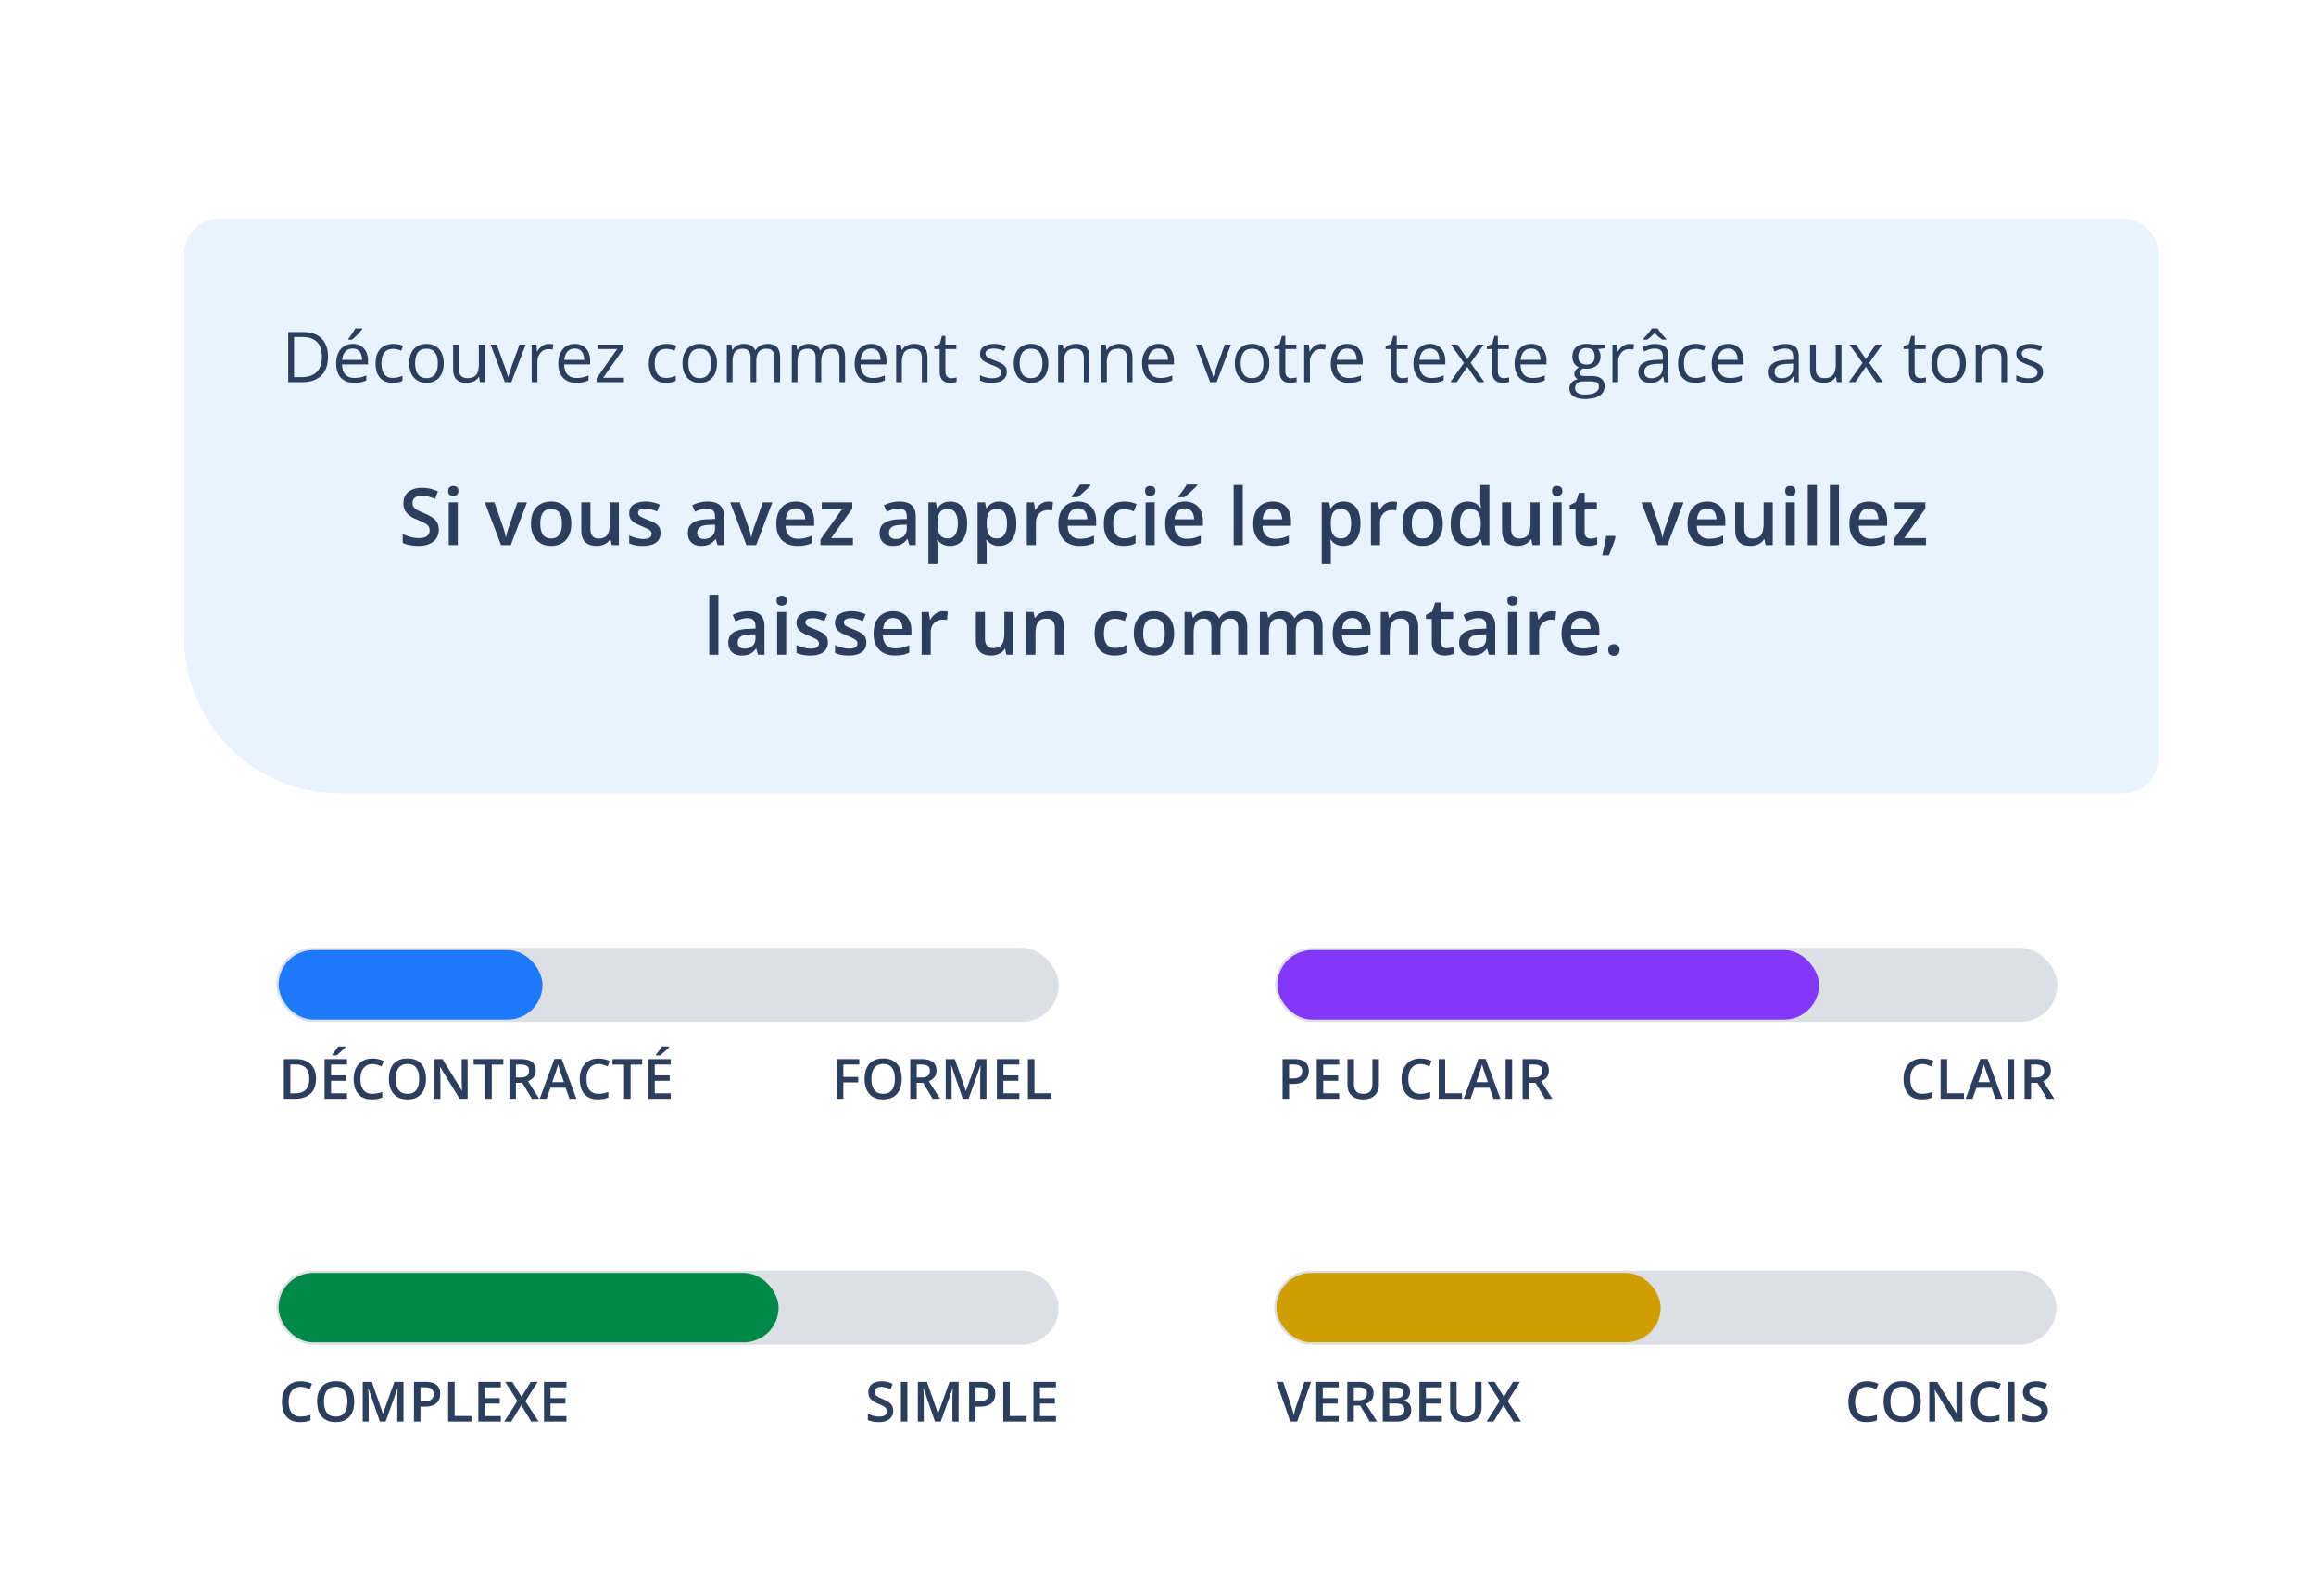 <svg width="528" height="364" fill="none" xmlns="http://www.w3.org/2000/svg"><g filter="url(#a)"><rect x="20" y="8" width="488" height="320" rx="16" fill="#fff"/><path d="M40 33.87a8 8 0 0 1 8-8h434a8 8 0 0 1 8 8v114.999a8 8 0 0 1-8 8H75.362c-19.53 0-35.362-15.832-35.362-35.362V33.869Z" fill="#E9F2FF"/><path d="M72.777 57.31c0 1.286-.234 2.361-.703 3.226a4.55 4.55 0 0 1-2.04 1.945c-.885.433-1.96.649-3.226.649h-3.102V51.708h3.446c1.161 0 2.161.214 3 .64a4.423 4.423 0 0 1 1.937 1.883c.459.829.688 1.855.688 3.079Zm-1.399.046c0-1.026-.171-1.872-.515-2.539a3.236 3.236 0 0 0-1.5-1.484c-.656-.328-1.461-.492-2.414-.492h-1.914v9.148h1.617c1.573 0 2.752-.388 3.539-1.164.792-.776 1.187-1.932 1.187-3.469Zm7.04-2.945c.729 0 1.354.162 1.874.484.521.323.92.776 1.196 1.36.276.578.414 1.255.414 2.031v.805h-5.914c.015 1.005.265 1.77.75 2.297.484.526 1.166.789 2.047.789.541 0 1.02-.05 1.437-.149a7.922 7.922 0 0 0 1.297-.437v1.14a6.302 6.302 0 0 1-1.289.422 7.388 7.388 0 0 1-1.5.133c-.823 0-1.542-.166-2.156-.5a3.497 3.497 0 0 1-1.422-1.484c-.339-.651-.508-1.448-.508-2.39 0-.923.154-1.72.461-2.392.313-.677.75-1.197 1.313-1.562.567-.365 1.234-.547 2-.547Zm-.016 1.063c-.693 0-1.245.226-1.656.68-.412.452-.657 1.085-.735 1.898h4.532c-.006-.51-.087-.959-.243-1.344a1.886 1.886 0 0 0-.695-.906c-.313-.219-.714-.328-1.203-.328Zm2.164-4.602v.156a6.956 6.956 0 0 1-.43.547c-.177.208-.375.43-.593.664-.22.23-.44.448-.665.657a9.926 9.926 0 0 1-.609.539h-.867v-.188c.166-.198.349-.435.547-.71.198-.282.39-.569.578-.86.187-.297.344-.565.469-.805h1.57Zm6.969 12.414c-.771 0-1.45-.159-2.04-.476-.588-.318-1.046-.803-1.374-1.454-.328-.65-.493-1.47-.493-2.46 0-1.037.172-1.883.516-2.54.349-.661.828-1.15 1.438-1.468.609-.318 1.302-.477 2.078-.477.427 0 .838.044 1.234.133.401.083.73.19.984.32l-.39 1.086a6.718 6.718 0 0 0-.906-.281 3.999 3.999 0 0 0-.954-.125c-.593 0-1.088.128-1.484.383-.39.255-.685.63-.883 1.125-.192.495-.289 1.104-.289 1.828 0 .693.094 1.284.281 1.773.193.49.477.865.852 1.125.38.255.854.383 1.422.383.453 0 .862-.047 1.226-.14.365-.1.696-.214.993-.344v1.156a4.019 4.019 0 0 1-.961.336 5.79 5.79 0 0 1-1.25.117Zm11.625-4.453c0 .703-.091 1.33-.274 1.883a3.858 3.858 0 0 1-.789 1.398c-.344.38-.76.672-1.25.875-.484.198-1.034.297-1.648.297a4.095 4.095 0 0 1-1.578-.297 3.562 3.562 0 0 1-1.235-.875 4.045 4.045 0 0 1-.804-1.398c-.188-.552-.282-1.18-.282-1.883 0-.938.16-1.734.477-2.39.318-.662.77-1.165 1.36-1.508.593-.35 1.299-.524 2.116-.524.782 0 1.464.175 2.047.524.589.348 1.045.854 1.368 1.515.328.656.492 1.45.492 2.383Zm-6.516 0c0 .688.091 1.284.273 1.79.183.504.464.895.844 1.17.38.277.87.415 1.469.415.594 0 1.08-.138 1.46-.414.386-.276.67-.667.853-1.172.182-.505.273-1.102.273-1.789 0-.682-.091-1.27-.273-1.766-.183-.5-.464-.885-.844-1.156-.38-.27-.873-.406-1.477-.406-.89 0-1.544.294-1.96.883-.412.588-.618 1.403-.618 2.445Zm15.828-4.266v8.563h-1.062l-.188-1.203h-.07a2.481 2.481 0 0 1-.688.75 2.984 2.984 0 0 1-.953.453 3.887 3.887 0 0 1-1.117.156c-.677 0-1.245-.11-1.703-.328a2.207 2.207 0 0 1-1.039-1.016c-.229-.458-.344-1.047-.344-1.765v-5.61h1.313v5.516c0 .714.161 1.247.484 1.602.323.348.815.523 1.477.523.635 0 1.14-.12 1.515-.36.38-.239.654-.59.82-1.054.167-.469.25-1.042.25-1.719v-4.508h1.305Zm4.625 8.563-3.25-8.563h1.391l1.883 5.18c.13.354.263.745.398 1.172.135.427.229.77.281 1.031h.055c.062-.26.167-.604.312-1.031.146-.432.279-.823.399-1.172l1.883-5.18h1.39l-3.257 8.563h-1.485Zm10.008-8.719c.172 0 .352.01.539.031.188.016.354.04.5.07l-.164 1.204a4.02 4.02 0 0 0-.953-.117c-.344 0-.669.07-.977.21a2.325 2.325 0 0 0-.797.594 2.78 2.78 0 0 0-.539.93c-.13.36-.195.76-.195 1.203v4.594h-1.305v-8.563h1.078l.141 1.578h.055c.177-.317.39-.606.64-.867.25-.265.539-.476.868-.633a2.58 2.58 0 0 1 1.109-.234Zm5.953 0c.729 0 1.354.162 1.875.484.521.323.919.776 1.195 1.36.276.578.414 1.255.414 2.031v.805h-5.914c.016 1.005.266 1.77.75 2.297.485.526 1.167.789 2.047.789.542 0 1.021-.05 1.438-.149a7.947 7.947 0 0 0 1.297-.437v1.14a6.32 6.32 0 0 1-1.289.422 7.389 7.389 0 0 1-1.5.133c-.823 0-1.542-.166-2.157-.5a3.502 3.502 0 0 1-1.422-1.484c-.338-.651-.507-1.448-.507-2.39 0-.923.153-1.72.461-2.392.312-.677.75-1.197 1.312-1.562.568-.365 1.234-.547 2-.547Zm-.016 1.063c-.692 0-1.244.226-1.656.68-.411.452-.656 1.085-.734 1.898h4.531c-.005-.51-.086-.959-.242-1.344a1.889 1.889 0 0 0-.695-.906c-.313-.219-.714-.328-1.204-.328Zm11.204 7.656h-6.243v-.86l4.696-6.687H134.3v-1.016h5.844v.961l-4.633 6.594h4.735v1.008Zm9.586.156c-.771 0-1.451-.159-2.04-.476-.588-.318-1.046-.803-1.375-1.454-.328-.65-.492-1.47-.492-2.46 0-1.037.172-1.883.516-2.54.349-.661.828-1.15 1.437-1.468.61-.318 1.303-.477 2.079-.477.427 0 .838.044 1.234.133.401.083.729.19.984.32l-.39 1.086a6.748 6.748 0 0 0-.907-.281 3.994 3.994 0 0 0-.953-.125c-.593 0-1.088.128-1.484.383-.391.255-.685.63-.883 1.125-.193.495-.289 1.104-.289 1.828 0 .693.094 1.284.281 1.773.193.49.477.865.852 1.125.38.255.854.383 1.422.383.453 0 .862-.047 1.226-.14.365-.1.696-.214.992-.344v1.156a4.005 4.005 0 0 1-.96.336 5.792 5.792 0 0 1-1.25.117Zm11.625-4.453c0 .703-.092 1.33-.274 1.883a3.85 3.85 0 0 1-.789 1.398c-.344.38-.76.672-1.25.875-.484.198-1.034.297-1.648.297a4.102 4.102 0 0 1-1.579-.297 3.57 3.57 0 0 1-1.234-.875 4.044 4.044 0 0 1-.805-1.398c-.187-.552-.281-1.18-.281-1.883 0-.938.159-1.734.477-2.39.317-.662.771-1.165 1.359-1.508.594-.35 1.3-.524 2.117-.524.782 0 1.464.175 2.047.524.589.348 1.044.854 1.367 1.515.328.656.493 1.45.493 2.383Zm-6.516 0c0 .688.091 1.284.273 1.79.183.504.464.895.844 1.17.38.277.87.415 1.469.415.594 0 1.081-.138 1.461-.414.385-.276.669-.667.851-1.172.183-.505.274-1.102.274-1.789 0-.682-.091-1.27-.274-1.766-.182-.5-.463-.885-.843-1.156-.381-.27-.873-.406-1.477-.406-.891 0-1.544.294-1.961.883-.411.588-.617 1.403-.617 2.445Zm18.055-4.422c.942 0 1.653.247 2.132.742.48.49.719 1.279.719 2.367v5.61h-1.281v-5.547c0-.693-.151-1.21-.453-1.555-.297-.349-.74-.523-1.328-.523-.828 0-1.43.24-1.805.719s-.563 1.184-.563 2.117v4.789h-1.289v-5.547c0-.463-.067-.849-.203-1.156a1.382 1.382 0 0 0-.593-.688c-.261-.156-.592-.234-.993-.234-.567 0-1.023.117-1.367.351-.344.235-.594.584-.75 1.047-.151.459-.226 1.024-.226 1.696v4.53h-1.297v-8.562h1.047l.195 1.211h.07c.172-.297.388-.547.649-.75a2.81 2.81 0 0 1 .875-.46 3.335 3.335 0 0 1 1.031-.157c.651 0 1.195.122 1.633.367.442.24.763.607.961 1.102h.07a2.65 2.65 0 0 1 1.156-1.102 3.55 3.55 0 0 1 1.61-.367Zm14.812 0c.943 0 1.654.247 2.133.742.479.49.719 1.279.719 2.367v5.61h-1.282v-5.547c0-.693-.151-1.21-.453-1.555-.297-.349-.739-.523-1.328-.523-.828 0-1.43.24-1.805.719s-.562 1.184-.562 2.117v4.789h-1.289v-5.547c0-.463-.068-.849-.203-1.156a1.38 1.38 0 0 0-.594-.688c-.26-.156-.591-.234-.992-.234-.568 0-1.024.117-1.367.351-.344.235-.594.584-.75 1.047-.151.459-.227 1.024-.227 1.696v4.53h-1.297v-8.562h1.047l.195 1.211h.071c.172-.297.388-.547.648-.75a2.82 2.82 0 0 1 .875-.46 3.34 3.34 0 0 1 1.031-.157c.651 0 1.196.122 1.633.367.443.24.763.607.961 1.102h.07a2.653 2.653 0 0 1 1.157-1.102 3.545 3.545 0 0 1 1.609-.367Zm8.813 0c.729 0 1.354.162 1.875.484.52.323.919.776 1.195 1.36.276.578.414 1.255.414 2.031v.805h-5.914c.016 1.005.266 1.77.75 2.297.484.526 1.167.789 2.047.789.541 0 1.021-.05 1.437-.149a7.915 7.915 0 0 0 1.297-.437v1.14a6.3 6.3 0 0 1-1.289.422 7.389 7.389 0 0 1-1.5.133c-.823 0-1.542-.166-2.156-.5a3.496 3.496 0 0 1-1.422-1.484c-.339-.651-.508-1.448-.508-2.39 0-.923.154-1.72.461-2.392.313-.677.75-1.197 1.313-1.562.567-.365 1.234-.547 2-.547Zm-.016 1.063c-.693 0-1.245.226-1.656.68-.412.452-.657 1.085-.735 1.898h4.532c-.006-.51-.086-.959-.243-1.344a1.883 1.883 0 0 0-.695-.906c-.312-.219-.713-.328-1.203-.328Zm9.758-1.063c1.015 0 1.784.25 2.304.75.521.495.782 1.292.782 2.39v5.579h-1.282v-5.492c0-.714-.164-1.248-.492-1.602-.323-.354-.82-.531-1.492-.531-.948 0-1.614.268-2 .805-.385.536-.578 1.315-.578 2.335v4.485h-1.297v-8.563h1.047l.195 1.235h.071c.182-.302.414-.555.695-.758.281-.208.596-.365.945-.469.349-.11.716-.164 1.102-.164Zm8.523 7.813c.214 0 .433-.019.656-.055.224-.036.407-.08.547-.133v1.008a2.748 2.748 0 0 1-.632.172c-.266.047-.526.07-.782.07-.453 0-.864-.078-1.234-.234a1.912 1.912 0 0 1-.891-.813c-.218-.38-.328-.906-.328-1.578v-5.078h-1.219v-.633l1.227-.508.516-1.859h.781v1.984h2.508v1.016h-2.508v5.04c0 .535.122.937.367 1.202.25.266.581.399.992.399Zm12.633-1.438c0 .547-.138 1.008-.414 1.383-.271.37-.661.648-1.172.836-.505.187-1.109.281-1.812.281a7.503 7.503 0 0 1-1.555-.14 4.512 4.512 0 0 1-1.149-.399v-1.195c.349.172.766.328 1.25.468.485.141.98.211 1.485.211.739 0 1.276-.12 1.609-.359.334-.24.5-.565.5-.977a.984.984 0 0 0-.203-.617c-.13-.182-.351-.356-.664-.523a9.824 9.824 0 0 0-1.297-.563 14.982 14.982 0 0 1-1.422-.617c-.396-.208-.703-.46-.922-.758-.213-.297-.32-.682-.32-1.156 0-.724.292-1.279.875-1.664.589-.39 1.359-.586 2.313-.586.515 0 .997.052 1.445.156.453.1.875.235 1.266.407l-.438 1.039a8.024 8.024 0 0 0-1.133-.383 4.857 4.857 0 0 0-1.226-.156c-.599 0-1.06.099-1.383.297-.318.197-.477.468-.477.812 0 .266.073.484.219.656.151.172.391.334.719.485.328.15.76.328 1.297.53.536.199 1 .404 1.39.618.391.208.69.464.899.766.213.297.32.68.32 1.148Zm9.469-1.953c0 .703-.091 1.33-.274 1.883a3.85 3.85 0 0 1-.789 1.398c-.343.38-.76.672-1.25.875-.484.198-1.034.297-1.648.297a4.093 4.093 0 0 1-1.578-.297 3.565 3.565 0 0 1-1.235-.875 4.042 4.042 0 0 1-.804-1.398c-.188-.552-.282-1.18-.282-1.883 0-.938.159-1.734.477-2.39.318-.662.771-1.165 1.359-1.508.594-.35 1.3-.524 2.118-.524.781 0 1.463.175 2.046.524.589.348 1.045.854 1.368 1.515.328.656.492 1.45.492 2.383Zm-6.516 0c0 .688.091 1.284.274 1.79.182.504.463.895.843 1.17.381.277.87.415 1.469.415.594 0 1.081-.138 1.461-.414.385-.276.669-.667.852-1.172.182-.505.273-1.102.273-1.789 0-.682-.091-1.27-.273-1.766-.183-.5-.464-.885-.844-1.156-.38-.27-.873-.406-1.477-.406-.89 0-1.544.294-1.961.883-.411.588-.617 1.403-.617 2.445Zm12.813-4.422c1.015 0 1.784.25 2.304.75.521.495.782 1.292.782 2.39v5.579h-1.282v-5.492c0-.714-.164-1.248-.492-1.602-.323-.354-.82-.531-1.492-.531-.948 0-1.615.268-2 .805-.385.536-.578 1.315-.578 2.335v4.485h-1.297v-8.563h1.047l.195 1.235h.07c.183-.302.415-.555.696-.758.281-.208.596-.365.945-.469.349-.11.716-.164 1.102-.164Zm9.812 0c1.016 0 1.784.25 2.305.75.521.495.781 1.292.781 2.39v5.579h-1.281v-5.492c0-.714-.164-1.248-.492-1.602-.323-.354-.821-.531-1.493-.531-.947 0-1.614.268-2 .805-.385.536-.578 1.315-.578 2.335v4.485h-1.297v-8.563h1.047l.196 1.235h.07c.182-.302.414-.555.695-.758.282-.208.597-.365.946-.469a3.66 3.66 0 0 1 1.101-.164Zm9.055 0c.729 0 1.354.162 1.875.484.521.323.919.776 1.195 1.36.276.578.414 1.255.414 2.031v.805h-5.914c.016 1.005.266 1.77.75 2.297.485.526 1.167.789 2.047.789.542 0 1.021-.05 1.438-.149a7.905 7.905 0 0 0 1.296-.437v1.14a6.3 6.3 0 0 1-1.289.422 7.389 7.389 0 0 1-1.5.133c-.823 0-1.541-.166-2.156-.5a3.502 3.502 0 0 1-1.422-1.484c-.338-.651-.508-1.448-.508-2.39 0-.923.154-1.72.461-2.392.313-.677.75-1.197 1.313-1.562.568-.365 1.234-.547 2-.547Zm-.016 1.063c-.692 0-1.245.226-1.656.68-.411.452-.656 1.085-.734 1.898h4.531c-.005-.51-.086-.959-.242-1.344a1.884 1.884 0 0 0-.696-.906c-.312-.219-.713-.328-1.203-.328Zm11.742 7.656-3.25-8.563h1.391l1.883 5.18c.13.354.263.745.398 1.172.136.427.229.77.282 1.031h.054c.063-.26.167-.604.313-1.031.146-.432.278-.823.398-1.172l1.883-5.18h1.391l-3.258 8.563h-1.485Zm13.5-4.297c0 .703-.091 1.33-.273 1.883a3.85 3.85 0 0 1-.789 1.398c-.344.38-.76.672-1.25.875-.484.198-1.034.297-1.649.297a4.1 4.1 0 0 1-1.578-.297 3.56 3.56 0 0 1-1.234-.875 4.044 4.044 0 0 1-.805-1.398c-.187-.552-.281-1.18-.281-1.883 0-.938.159-1.734.477-2.39.317-.662.77-1.165 1.359-1.508.594-.35 1.299-.524 2.117-.524.781 0 1.464.175 2.047.524.589.348 1.044.854 1.367 1.515.328.656.492 1.45.492 2.383Zm-6.515 0c0 .688.091 1.284.273 1.79.183.504.464.895.844 1.17.38.277.87.415 1.469.415.593 0 1.08-.138 1.461-.414.385-.276.669-.667.851-1.172.183-.505.274-1.102.274-1.789 0-.682-.091-1.27-.274-1.766-.182-.5-.463-.885-.844-1.156-.38-.27-.872-.406-1.476-.406-.891 0-1.544.294-1.961.883-.411.588-.617 1.403-.617 2.445Zm11.523 3.39c.214 0 .433-.018.656-.054.224-.036.407-.08.547-.133v1.008a2.748 2.748 0 0 1-.632.172c-.266.047-.526.07-.782.07-.453 0-.864-.078-1.234-.234a1.912 1.912 0 0 1-.891-.813c-.218-.38-.328-.906-.328-1.578v-5.078h-1.219v-.633l1.227-.508.516-1.859h.781v1.984h2.508v1.016h-2.508v5.04c0 .535.122.937.367 1.202.25.266.581.399.992.399Zm6.828-7.812c.172 0 .352.01.539.031.188.016.355.04.5.07l-.164 1.204a4.036 4.036 0 0 0-.953-.117c-.344 0-.669.07-.976.21a2.315 2.315 0 0 0-.797.594 2.763 2.763 0 0 0-.539.93c-.13.36-.196.76-.196 1.203v4.594h-1.304v-8.563h1.078l.14 1.578h.055c.177-.317.391-.606.641-.867.25-.265.539-.476.867-.633a2.58 2.58 0 0 1 1.109-.234Zm5.953 0c.73 0 1.355.162 1.875.484.521.323.92.776 1.196 1.36.276.578.414 1.255.414 2.031v.805h-5.914c.015 1.005.265 1.77.75 2.297.484.526 1.166.789 2.047.789.541 0 1.021-.05 1.437-.149a7.915 7.915 0 0 0 1.297-.437v1.14a6.3 6.3 0 0 1-1.289.422 7.389 7.389 0 0 1-1.5.133c-.823 0-1.542-.166-2.156-.5a3.49 3.49 0 0 1-1.422-1.484c-.339-.651-.508-1.448-.508-2.39 0-.923.154-1.72.461-2.392.312-.677.75-1.197 1.312-1.562.568-.365 1.235-.547 2-.547Zm-.015 1.063c-.693 0-1.245.226-1.656.68-.412.452-.657 1.085-.735 1.898h4.531c-.005-.51-.085-.959-.242-1.344a1.889 1.889 0 0 0-.695-.906c-.313-.219-.714-.328-1.203-.328Zm12.625 6.75c.213 0 .432-.019.656-.055.224-.036.406-.08.547-.133v1.008a2.744 2.744 0 0 1-.633.172c-.265.047-.526.07-.781.07-.453 0-.865-.078-1.234-.234a1.912 1.912 0 0 1-.891-.813c-.219-.38-.328-.906-.328-1.578v-5.078h-1.219v-.633l1.227-.508.515-1.859h.781v1.984h2.508v1.016h-2.508v5.04c0 .535.123.937.368 1.202.25.266.58.399.992.399Zm6.234-7.813c.729 0 1.354.162 1.875.484.521.323.92.776 1.196 1.36.276.578.414 1.255.414 2.031v.805h-5.914c.015 1.005.265 1.77.75 2.297.484.526 1.166.789 2.046.789.542 0 1.021-.05 1.438-.149a7.915 7.915 0 0 0 1.297-.437v1.14a6.3 6.3 0 0 1-1.289.422 7.389 7.389 0 0 1-1.5.133c-.823 0-1.542-.166-2.157-.5a3.494 3.494 0 0 1-1.421-1.484c-.339-.651-.508-1.448-.508-2.39 0-.923.153-1.72.461-2.392.312-.677.75-1.197 1.312-1.562.568-.365 1.235-.547 2-.547Zm-.015 1.063c-.693 0-1.245.226-1.657.68-.411.452-.656 1.085-.734 1.898h4.531c-.005-.51-.086-.959-.242-1.344a1.889 1.889 0 0 0-.695-.906c-.313-.219-.714-.328-1.203-.328Zm7.742 3.273-2.961-4.18h1.484l2.258 3.297 2.25-3.297h1.469l-2.961 4.18 3.125 4.383h-1.485l-2.398-3.492-2.414 3.492h-1.469l3.102-4.383Zm9.101 3.477c.214 0 .433-.019.657-.055.224-.036.406-.08.546-.133v1.008a2.734 2.734 0 0 1-.632.172c-.266.047-.526.07-.782.07-.453 0-.864-.078-1.234-.234a1.912 1.912 0 0 1-.891-.813c-.218-.38-.328-.906-.328-1.578v-5.078h-1.218v-.633l1.226-.508.516-1.859h.781v1.984h2.508v1.016h-2.508v5.04c0 .535.122.937.367 1.202.25.266.581.399.992.399Zm6.235-7.813c.729 0 1.354.162 1.875.484.521.323.919.776 1.195 1.36.276.578.414 1.255.414 2.031v.805h-5.914c.016 1.005.266 1.77.75 2.297.484.526 1.167.789 2.047.789.542 0 1.021-.05 1.437-.149a7.915 7.915 0 0 0 1.297-.437v1.14a6.3 6.3 0 0 1-1.289.422 7.389 7.389 0 0 1-1.5.133c-.823 0-1.541-.166-2.156-.5a3.502 3.502 0 0 1-1.422-1.484c-.338-.651-.508-1.448-.508-2.39 0-.923.154-1.72.461-2.392.313-.677.75-1.197 1.313-1.562.567-.365 1.234-.547 2-.547Zm-.016 1.063c-.693 0-1.245.226-1.656.68-.412.452-.656 1.085-.735 1.898h4.532c-.005-.51-.086-.959-.242-1.344a1.884 1.884 0 0 0-.696-.906c-.312-.219-.713-.328-1.203-.328Zm12.25 11.5c-1.125 0-1.992-.211-2.601-.633-.61-.417-.915-1.003-.915-1.758 0-.537.17-.995.508-1.375.344-.38.818-.633 1.422-.758a1.56 1.56 0 0 1-.578-.469 1.167 1.167 0 0 1-.234-.718c0-.313.086-.586.257-.82.178-.24.446-.47.805-.688a2.344 2.344 0 0 1-1.094-.922c-.276-.438-.414-.945-.414-1.523 0-.615.128-1.139.383-1.57.255-.438.625-.772 1.11-1 .484-.23 1.07-.345 1.757-.345.151 0 .302.008.453.024.157.01.305.029.446.055.14.02.263.047.367.078h2.937v.836l-1.578.195a2.775 2.775 0 0 1 .547 1.688c0 .854-.289 1.533-.867 2.039-.578.5-1.372.75-2.383.75-.239 0-.484-.021-.734-.063-.255.14-.451.297-.586.469a.958.958 0 0 0-.195.594c0 .166.049.299.148.398a.967.967 0 0 0 .445.219c.193.041.425.062.696.062h1.507c.933 0 1.646.196 2.141.586.5.39.75.961.75 1.711 0 .948-.385 1.675-1.156 2.18-.771.505-1.886.758-3.344.758Zm.039-1.016c.709 0 1.294-.073 1.758-.219.469-.14.818-.346 1.047-.617.234-.266.351-.583.351-.953 0-.344-.078-.604-.234-.781-.156-.172-.385-.287-.687-.344a5.589 5.589 0 0 0-1.11-.094h-1.484c-.386 0-.722.06-1.008.18-.286.12-.508.297-.664.531-.151.234-.227.526-.227.875 0 .464.196.815.586 1.055.391.245.948.367 1.672.367Zm.336-6.844c.62 0 1.086-.156 1.399-.468.312-.313.468-.769.468-1.368 0-.64-.159-1.12-.476-1.437-.318-.323-.787-.485-1.407-.485-.593 0-1.052.167-1.375.5-.317.329-.476.81-.476 1.446 0 .583.161 1.031.484 1.343.323.313.784.47 1.383.47Zm9.813-4.703c.171 0 .351.01.539.031.187.016.354.04.5.07l-.164 1.204a4.023 4.023 0 0 0-.954-.117c-.343 0-.669.07-.976.21a2.315 2.315 0 0 0-.797.594 2.763 2.763 0 0 0-.539.93c-.13.36-.195.76-.195 1.203v4.594h-1.305v-8.563h1.078l.141 1.578h.054c.178-.317.391-.606.641-.867.25-.265.539-.476.867-.633a2.585 2.585 0 0 1 1.11-.234Zm5.859.016c1.021 0 1.779.229 2.273.687.495.459.743 1.19.743 2.196v5.82h-.946l-.25-1.266h-.062c-.24.313-.49.576-.75.79a2.8 2.8 0 0 1-.906.476c-.339.104-.756.156-1.25.156-.521 0-.985-.091-1.391-.273a2.163 2.163 0 0 1-.953-.828c-.229-.37-.344-.839-.344-1.407 0-.854.339-1.51 1.016-1.968.677-.459 1.708-.709 3.093-.75l1.477-.063v-.523c0-.74-.159-1.258-.477-1.555-.317-.297-.765-.445-1.343-.445a4.18 4.18 0 0 0-1.282.195c-.406.13-.791.284-1.156.46l-.398-.983a7.126 7.126 0 0 1 1.328-.508c.5-.14 1.026-.211 1.578-.211Zm1.734 4.484-1.304.055c-1.068.041-1.821.216-2.258.523-.438.308-.656.742-.656 1.305 0 .49.148.852.445 1.086.297.234.69.351 1.18.351.76 0 1.382-.21 1.867-.632.484-.422.726-1.055.726-1.899v-.789Zm-1.187-8.031c.13.234.312.5.547.797.234.291.482.578.742.86.26.28.492.523.695.726v.172h-.922a7.153 7.153 0 0 1-.867-.672 18.368 18.368 0 0 1-.867-.828c-.281.286-.568.562-.859.828-.287.26-.571.484-.852.672h-.891v-.172c.198-.209.422-.453.672-.735.256-.28.498-.567.727-.86.234-.29.419-.554.555-.788h1.32Zm8.57 12.406c-.771 0-1.45-.159-2.039-.476-.588-.318-1.047-.803-1.375-1.454-.328-.65-.492-1.47-.492-2.46 0-1.037.172-1.883.516-2.54.349-.661.828-1.15 1.437-1.468.609-.318 1.302-.477 2.078-.477.427 0 .839.044 1.235.133.401.083.729.19.984.32l-.391 1.086a6.686 6.686 0 0 0-.906-.281 3.994 3.994 0 0 0-.953-.125c-.594 0-1.089.128-1.484.383-.391.255-.685.63-.883 1.125-.193.495-.289 1.104-.289 1.828 0 .693.093 1.284.281 1.773.193.49.476.865.851 1.125.381.255.855.383 1.422.383.453 0 .862-.047 1.227-.14a7.1 7.1 0 0 0 .992-.344v1.156a4.013 4.013 0 0 1-.961.336 5.785 5.785 0 0 1-1.25.117Zm7.539-8.875c.729 0 1.354.162 1.875.484.521.323.92.776 1.196 1.36.276.578.414 1.255.414 2.031v.805h-5.914c.015 1.005.265 1.77.75 2.297.484.526 1.166.789 2.046.789.542 0 1.021-.05 1.438-.149a7.915 7.915 0 0 0 1.297-.437v1.14a6.3 6.3 0 0 1-1.289.422 7.389 7.389 0 0 1-1.5.133c-.823 0-1.542-.166-2.157-.5a3.494 3.494 0 0 1-1.421-1.484c-.339-.651-.508-1.448-.508-2.39 0-.923.153-1.72.461-2.392.312-.677.75-1.197 1.312-1.562.568-.365 1.235-.547 2-.547Zm-.015 1.063c-.693 0-1.245.226-1.657.68-.411.452-.656 1.085-.734 1.898h4.531c-.005-.51-.086-.959-.242-1.344a1.889 1.889 0 0 0-.695-.906c-.313-.219-.714-.328-1.203-.328Zm13.062-1.047c1.021 0 1.779.229 2.274.687.494.459.742 1.19.742 2.196v5.82h-.946l-.25-1.266h-.062c-.24.313-.49.576-.75.79a2.79 2.79 0 0 1-.906.476c-.339.104-.756.156-1.25.156-.521 0-.985-.091-1.391-.273a2.163 2.163 0 0 1-.953-.828c-.229-.37-.344-.839-.344-1.407 0-.854.339-1.51 1.016-1.968.677-.459 1.708-.709 3.094-.75l1.476-.063v-.523c0-.74-.159-1.258-.476-1.555-.318-.297-.766-.445-1.344-.445a4.17 4.17 0 0 0-1.281.195 8.77 8.77 0 0 0-1.157.46l-.398-.983a7.126 7.126 0 0 1 1.328-.508c.5-.14 1.026-.211 1.578-.211Zm1.734 4.484-1.304.055c-1.068.041-1.821.216-2.258.523-.438.308-.656.742-.656 1.305 0 .49.148.852.445 1.086.297.234.69.351 1.18.351.76 0 1.383-.21 1.867-.632.484-.422.726-1.055.726-1.899v-.789Zm11.024-4.344v8.563h-1.063l-.187-1.203h-.07a2.494 2.494 0 0 1-.688.75 2.984 2.984 0 0 1-.953.453 3.887 3.887 0 0 1-1.117.156c-.677 0-1.245-.11-1.703-.328a2.203 2.203 0 0 1-1.039-1.016c-.23-.458-.344-1.047-.344-1.765v-5.61h1.312v5.516c0 .714.162 1.247.485 1.602.323.348.815.523 1.476.523.636 0 1.141-.12 1.516-.36.38-.239.654-.59.82-1.054.167-.469.25-1.042.25-1.719v-4.508h1.305Zm4.781 4.18-2.961-4.18h1.485l2.257 3.297 2.25-3.297h1.469l-2.961 4.18 3.125 4.383h-1.484l-2.399-3.492-2.414 3.492h-1.468l3.101-4.383Zm13.258 3.477c.214 0 .432-.019.656-.055.224-.036.406-.08.547-.133v1.008a2.744 2.744 0 0 1-.633.172c-.265.047-.526.07-.781.07-.453 0-.865-.078-1.234-.234a1.912 1.912 0 0 1-.891-.813c-.219-.38-.328-.906-.328-1.578v-5.078h-1.219v-.633l1.227-.508.515-1.859h.782v1.984h2.507v1.016h-2.507v5.04c0 .535.122.937.367 1.202.25.266.581.399.992.399Zm10.32-3.391c0 .703-.091 1.33-.273 1.883a3.85 3.85 0 0 1-.789 1.398c-.344.38-.761.672-1.25.875-.485.198-1.034.297-1.649.297a4.093 4.093 0 0 1-1.578-.297 3.56 3.56 0 0 1-1.234-.875 4.044 4.044 0 0 1-.805-1.398c-.187-.552-.281-1.18-.281-1.883 0-.938.159-1.734.476-2.39.318-.662.771-1.165 1.36-1.508.594-.35 1.299-.524 2.117-.524.781 0 1.464.175 2.047.524.588.348 1.044.854 1.367 1.515.328.656.492 1.45.492 2.383Zm-6.515 0c0 .688.091 1.284.273 1.79.182.504.464.895.844 1.17.38.277.87.415 1.469.415.593 0 1.08-.138 1.461-.414.385-.276.669-.667.851-1.172.182-.505.274-1.102.274-1.789 0-.682-.092-1.27-.274-1.766-.182-.5-.463-.885-.844-1.156-.38-.27-.872-.406-1.476-.406-.891 0-1.544.294-1.961.883-.412.588-.617 1.403-.617 2.445Zm12.812-4.422c1.016 0 1.784.25 2.305.75.521.495.781 1.292.781 2.39v5.579h-1.281v-5.492c0-.714-.164-1.248-.492-1.602-.323-.354-.821-.531-1.493-.531-.947 0-1.614.268-2 .805-.385.536-.578 1.315-.578 2.335v4.485h-1.297v-8.563h1.047l.196 1.235h.07c.182-.302.414-.555.695-.758.282-.208.597-.365.946-.469a3.66 3.66 0 0 1 1.101-.164Zm11.297 6.375c0 .547-.138 1.008-.414 1.383-.271.37-.661.648-1.172.836-.505.187-1.109.281-1.812.281a7.503 7.503 0 0 1-1.555-.14 4.512 4.512 0 0 1-1.149-.399v-1.195c.349.172.766.328 1.25.468.485.141.98.211 1.485.211.739 0 1.276-.12 1.609-.359.334-.24.5-.565.5-.977a.984.984 0 0 0-.203-.617c-.13-.182-.351-.356-.664-.523a9.824 9.824 0 0 0-1.297-.563 14.982 14.982 0 0 1-1.422-.617c-.396-.208-.703-.46-.922-.758-.213-.297-.32-.682-.32-1.156 0-.724.292-1.279.875-1.664.589-.39 1.359-.586 2.313-.586.515 0 .997.052 1.445.156.453.1.875.235 1.266.407l-.438 1.039a8.024 8.024 0 0 0-1.133-.383 4.857 4.857 0 0 0-1.226-.156c-.599 0-1.06.099-1.383.297-.318.197-.477.468-.477.812 0 .266.073.484.219.656.151.172.391.334.719.485.328.15.76.328 1.297.53.536.199 1 .404 1.39.618.391.208.69.464.899.766.213.297.32.68.32 1.148ZM98.038 96.777c0 .762-.188 1.418-.563 1.97-.369.55-.902.972-1.6 1.265-.69.293-1.517.439-2.478.439-.469 0-.917-.026-1.345-.079a9.428 9.428 0 0 1-1.213-.228 6.648 6.648 0 0 1-1.028-.378v-1.987c.521.229 1.104.437 1.75.624.644.182 1.3.273 1.968.273.545 0 .996-.07 1.353-.211.364-.147.633-.352.809-.615.176-.27.264-.583.264-.94 0-.382-.103-.704-.308-.968-.205-.263-.516-.503-.932-.72-.41-.223-.925-.46-1.547-.712-.421-.17-.826-.364-1.212-.58a4.935 4.935 0 0 1-1.02-.765 3.303 3.303 0 0 1-.712-1.037c-.17-.404-.255-.879-.255-1.424 0-.726.173-1.348.519-1.863.351-.516.844-.911 1.476-1.187.639-.275 1.383-.413 2.233-.413.674 0 1.306.07 1.898.211.598.14 1.184.34 1.758.598l-.668 1.696a11.89 11.89 0 0 0-1.538-.518 5.942 5.942 0 0 0-1.512-.194c-.445 0-.823.068-1.134.202-.31.135-.547.325-.711.572a1.53 1.53 0 0 0-.238.86c0 .376.091.692.273.95.187.252.474.484.861.695.393.21.896.445 1.512.703.709.293 1.31.6 1.802.922.498.323.878.71 1.142 1.16.264.446.396 1.005.396 1.68Zm4.333-6.231v9.729h-2.066v-9.73h2.066Zm-1.02-3.727c.316 0 .589.085.817.255.235.17.352.463.352.88 0 .41-.117.702-.352.878a1.33 1.33 0 0 1-.817.255 1.36 1.36 0 0 1-.835-.255c-.223-.176-.334-.469-.334-.879 0-.416.111-.709.334-.879.229-.17.507-.255.835-.255Zm10.881 13.456-3.7-9.73h2.188l2.004 5.714c.129.363.246.756.352 1.177.105.422.178.777.219 1.064h.071c.041-.299.12-.656.237-1.072.117-.422.237-.812.36-1.17l2.004-5.712h2.18l-3.7 9.729h-2.215Zm16.005-4.886c0 .808-.106 1.526-.317 2.153a4.316 4.316 0 0 1-.922 1.59 4.073 4.073 0 0 1-1.459.985c-.569.223-1.21.334-1.925.334a4.894 4.894 0 0 1-1.837-.334 4.182 4.182 0 0 1-1.45-.984 4.508 4.508 0 0 1-.941-1.591c-.222-.627-.334-1.345-.334-2.153 0-1.073.185-1.98.554-2.725.375-.75.908-1.321 1.6-1.714.691-.392 1.514-.589 2.469-.589.897 0 1.688.197 2.373.59.686.392 1.222.963 1.609 1.713.386.75.58 1.658.58 2.725Zm-7.058 0c0 .709.085 1.315.255 1.819.176.504.445.89.809 1.16.363.264.832.396 1.406.396s1.043-.132 1.406-.396c.363-.27.63-.656.8-1.16.17-.504.255-1.11.255-1.82 0-.708-.085-1.309-.255-1.801-.17-.498-.437-.876-.8-1.134-.363-.264-.835-.395-1.415-.395-.855 0-1.479.287-1.872.86-.393.575-.589 1.398-.589 2.47Zm17.912-4.843v9.729h-1.626l-.281-1.31h-.114a2.806 2.806 0 0 1-.782.836 3.446 3.446 0 0 1-1.055.483 4.372 4.372 0 0 1-1.222.167c-.732 0-1.359-.123-1.881-.369a2.612 2.612 0 0 1-1.186-1.16c-.276-.522-.413-1.195-.413-2.022v-6.354h2.074v5.968c0 .755.152 1.321.457 1.696.311.375.791.563 1.441.563.627 0 1.125-.13 1.495-.387.369-.258.629-.639.782-1.143.158-.504.237-1.122.237-1.854v-4.843h2.074Zm9.501 6.952c0 .639-.155 1.178-.466 1.617-.31.44-.764.774-1.362 1.002-.592.223-1.318.334-2.18.334-.679 0-1.265-.05-1.757-.149a5.992 5.992 0 0 1-1.38-.44v-1.784c.463.217.981.404 1.555.563a6.262 6.262 0 0 0 1.644.237c.68 0 1.169-.106 1.468-.317.299-.216.448-.503.448-.86a.914.914 0 0 0-.185-.563c-.117-.17-.339-.343-.668-.519-.322-.181-.796-.398-1.423-.65a11.836 11.836 0 0 1-1.556-.738c-.422-.247-.741-.542-.958-.888-.217-.352-.325-.8-.325-1.345 0-.861.34-1.515 1.019-1.96.686-.451 1.591-.677 2.716-.677.598 0 1.16.062 1.688.185.533.117 1.054.29 1.564.518l-.65 1.556a9.779 9.779 0 0 0-1.327-.475 4.759 4.759 0 0 0-1.345-.193c-.533 0-.941.082-1.222.246-.275.164-.413.399-.413.703 0 .229.067.422.202.58.135.159.366.317.695.475.334.158.796.355 1.388.589.58.223 1.081.457 1.503.703.428.24.756.536.985.888.228.351.342.805.342 1.362Zm10.723-7.137c1.23 0 2.159.273 2.786.818.633.545.949 1.394.949 2.549v6.547h-1.467l-.396-1.38h-.07c-.276.352-.56.642-.853.87a2.976 2.976 0 0 1-1.019.51c-.381.118-.847.176-1.398.176-.58 0-1.098-.105-1.555-.316a2.473 2.473 0 0 1-1.082-.985c-.263-.44-.395-.996-.395-1.67 0-1.002.372-1.754 1.116-2.258.75-.504 1.881-.782 3.393-.835l1.687-.062v-.51c0-.673-.158-1.154-.474-1.441-.311-.287-.75-.43-1.319-.43-.486 0-.958.07-1.415.21-.457.14-.902.314-1.336.519l-.668-1.46a7.495 7.495 0 0 1 1.618-.614 7.52 7.52 0 0 1 1.898-.238Zm1.687 5.265-1.256.044c-1.032.035-1.755.21-2.171.527-.416.317-.624.75-.624 1.301 0 .48.143.832.43 1.055.287.216.665.325 1.134.325.715 0 1.307-.202 1.776-.606.474-.41.711-1.011.711-1.802v-.844Zm7.164 4.649-3.701-9.73h2.189l2.004 5.714c.129.363.246.756.351 1.177.106.422.179.777.22 1.064h.07c.041-.299.12-.656.238-1.072.117-.422.237-.812.36-1.17l2.004-5.712h2.18l-3.701 9.729h-2.214Zm11.267-9.914c.867 0 1.611.179 2.233.536a3.591 3.591 0 0 1 1.432 1.521c.334.656.501 1.441.501 2.355v1.108h-6.495c.023.943.275 1.67.756 2.18.486.51 1.166.764 2.039.764.621 0 1.178-.058 1.67-.176a9.255 9.255 0 0 0 1.538-.536v1.679a6.683 6.683 0 0 1-1.485.501c-.504.105-1.108.158-1.811.158-.955 0-1.796-.184-2.522-.553a4.05 4.05 0 0 1-1.697-1.67c-.404-.739-.606-1.656-.606-2.751 0-1.09.184-2.016.554-2.778.369-.761.887-1.342 1.555-1.74.668-.398 1.447-.598 2.338-.598Zm0 1.556c-.65 0-1.178.21-1.582.633-.398.422-.633 1.04-.703 1.854h4.43a3.414 3.414 0 0 0-.246-1.292 1.876 1.876 0 0 0-.704-.879c-.31-.21-.709-.316-1.195-.316Zm13.008 8.358h-7.392v-1.274l4.913-6.864h-4.614v-1.591h6.952v1.406l-4.816 6.733h4.957v1.59Zm10.591-9.914c1.23 0 2.159.273 2.786.818.633.545.949 1.394.949 2.549v6.547h-1.468l-.395-1.38h-.071a5.002 5.002 0 0 1-.852.87 2.972 2.972 0 0 1-1.02.51c-.38.118-.846.176-1.397.176-.58 0-1.099-.105-1.556-.316a2.476 2.476 0 0 1-1.081-.985c-.263-.44-.395-.996-.395-1.67 0-1.002.372-1.754 1.116-2.258.75-.504 1.881-.782 3.393-.835l1.687-.062v-.51c0-.673-.158-1.154-.475-1.441-.31-.287-.75-.43-1.318-.43-.486 0-.958.07-1.415.21-.457.14-.902.314-1.336.519l-.668-1.46a7.506 7.506 0 0 1 1.617-.614 7.528 7.528 0 0 1 1.899-.238Zm1.687 5.265-1.257.044c-1.031.035-1.754.21-2.17.527-.417.317-.625.75-.625 1.301 0 .48.144.832.431 1.055.287.216.665.325 1.134.325.715 0 1.307-.202 1.775-.606.475-.41.712-1.011.712-1.802v-.844Zm9.932-5.265c1.154 0 2.08.422 2.777 1.266.703.844 1.055 2.098 1.055 3.762 0 1.101-.164 2.03-.492 2.786-.323.75-.777 1.318-1.363 1.705-.58.381-1.256.571-2.03.571-.492 0-.92-.064-1.283-.193a3.214 3.214 0 0 1-.932-.501 3.567 3.567 0 0 1-.65-.686h-.123c.029.235.056.495.079.782.029.282.044.54.044.774v3.964h-2.074V90.546h1.687l.29 1.345h.097c.182-.276.401-.53.659-.765.264-.234.58-.419.949-.554.375-.14.812-.21 1.31-.21Zm-.554 1.688c-.568 0-1.025.114-1.371.343-.34.222-.589.56-.747 1.01-.152.451-.234 1.017-.246 1.697v.29c0 .72.073 1.333.22 1.837.152.498.401.879.747 1.142.351.258.826.387 1.424.387.503 0 .919-.138 1.248-.413.334-.276.583-.668.747-1.178.164-.51.246-1.11.246-1.802 0-1.048-.188-1.863-.563-2.443-.369-.58-.937-.87-1.705-.87Zm11.769-1.688c1.154 0 2.08.422 2.777 1.266.703.844 1.055 2.098 1.055 3.762 0 1.101-.164 2.03-.492 2.786-.323.75-.777 1.318-1.363 1.705-.58.381-1.257.571-2.03.571-.492 0-.92-.064-1.283-.193a3.214 3.214 0 0 1-.932-.501 3.567 3.567 0 0 1-.65-.686h-.123c.029.235.055.495.079.782.029.282.044.54.044.774v3.964h-2.074V90.546h1.687l.29 1.345h.097c.181-.276.401-.53.659-.765.264-.234.58-.419.949-.554.375-.14.812-.21 1.31-.21Zm-.554 1.688c-.568 0-1.025.114-1.371.343-.34.222-.589.56-.747 1.01-.152.451-.235 1.017-.246 1.697v.29c0 .72.073 1.333.219 1.837.153.498.402.879.748 1.142.351.258.826.387 1.423.387.504 0 .92-.138 1.248-.413.334-.276.583-.668.747-1.178.165-.51.247-1.11.247-1.802 0-1.048-.188-1.863-.563-2.443-.369-.58-.937-.87-1.705-.87Zm11.707-1.688a5.936 5.936 0 0 1 1.037.097l-.193 1.934a2.618 2.618 0 0 0-.457-.08 4.814 4.814 0 0 0-.475-.026 3.03 3.03 0 0 0-1.055.185 2.493 2.493 0 0 0-1.494 1.45c-.146.363-.219.785-.219 1.265v5.089h-2.075v-9.73h1.618l.281 1.715h.096c.194-.346.434-.662.721-.95a3.37 3.37 0 0 1 .985-.685 2.861 2.861 0 0 1 1.23-.264Zm6.715 0c.867 0 1.611.179 2.232.536a3.593 3.593 0 0 1 1.433 1.521c.334.656.501 1.441.501 2.355v1.108h-6.495c.023.943.275 1.67.756 2.18.486.51 1.166.764 2.039.764.621 0 1.177-.058 1.67-.176a9.287 9.287 0 0 0 1.538-.536v1.679a6.69 6.69 0 0 1-1.486.501c-.504.105-1.107.158-1.81.158-.955 0-1.796-.184-2.523-.553a4.053 4.053 0 0 1-1.696-1.67c-.404-.739-.606-1.656-.606-2.751 0-1.09.184-2.016.553-2.778.369-.761.888-1.342 1.556-1.74.668-.398 1.447-.598 2.338-.598Zm0 1.556c-.651 0-1.178.21-1.582.633-.399.422-.633 1.04-.703 1.854h4.429a3.376 3.376 0 0 0-.246-1.292 1.868 1.868 0 0 0-.703-.879c-.31-.21-.709-.316-1.195-.316Zm2.874-5.432v.176c-.141.17-.331.375-.571.615-.241.235-.501.484-.783.747-.281.258-.559.507-.835.748-.275.234-.524.433-.747.597h-1.38v-.228c.194-.223.408-.49.642-.8.24-.31.475-.63.703-.958.235-.328.431-.627.589-.897h2.382Zm7.541 13.966c-.92 0-1.717-.179-2.391-.536-.674-.357-1.192-.905-1.555-1.644-.364-.738-.545-1.675-.545-2.812 0-1.184.199-2.15.597-2.9.399-.75.95-1.304 1.653-1.662.709-.357 1.52-.536 2.434-.536.58 0 1.105.059 1.574.176a5.54 5.54 0 0 1 1.204.413l-.616 1.653a8.938 8.938 0 0 0-1.098-.37c-.375-.1-.736-.149-1.081-.149-.569 0-1.043.126-1.424.378-.375.252-.656.627-.844 1.125-.182.498-.272 1.116-.272 1.854 0 .715.093 1.319.281 1.811.187.486.466.855.835 1.107.369.247.823.37 1.362.37.533 0 1.011-.065 1.433-.194a6.35 6.35 0 0 0 1.195-.5v1.792a4.45 4.45 0 0 1-1.186.466c-.422.105-.941.158-1.556.158Zm7.093-9.905v9.729h-2.066v-9.73h2.066Zm-1.02-3.727c.317 0 .589.085.818.255.234.17.351.463.351.88 0 .41-.117.702-.351.878-.229.17-.501.255-.818.255a1.36 1.36 0 0 1-.835-.255c-.222-.176-.334-.469-.334-.879 0-.416.112-.709.334-.879.229-.17.507-.255.835-.255Zm7.858 3.542c.867 0 1.611.179 2.232.536a3.593 3.593 0 0 1 1.433 1.521c.334.656.501 1.441.501 2.355v1.108h-6.496c.024.943.276 1.67.756 2.18.487.51 1.166.764 2.039.764.622 0 1.178-.058 1.67-.176a9.255 9.255 0 0 0 1.538-.536v1.679a6.665 6.665 0 0 1-1.485.501c-.504.105-1.107.158-1.81.158-.956 0-1.796-.184-2.523-.553a4.047 4.047 0 0 1-1.696-1.67c-.405-.739-.607-1.656-.607-2.751 0-1.09.185-2.016.554-2.778.369-.761.888-1.342 1.556-1.74.668-.398 1.447-.598 2.338-.598Zm0 1.556c-.651 0-1.178.21-1.582.633-.399.422-.633 1.04-.704 1.854h4.43a3.414 3.414 0 0 0-.246-1.292 1.874 1.874 0 0 0-.703-.879c-.311-.21-.709-.316-1.195-.316Zm2.874-5.432v.176a9.17 9.17 0 0 1-.572.615c-.24.235-.501.484-.782.747-.281.258-.559.507-.835.748-.275.234-.524.433-.747.597h-1.38v-.228c.194-.223.407-.49.642-.8.24-.31.474-.63.703-.958.234-.328.431-.627.589-.897h2.382Zm10.371 13.79h-2.075V86.6h2.075v13.675Zm6.829-9.914c.867 0 1.611.179 2.232.536a3.593 3.593 0 0 1 1.433 1.521c.334.656.501 1.441.501 2.355v1.108h-6.495c.023.943.275 1.67.756 2.18.486.51 1.166.764 2.039.764.621 0 1.177-.058 1.67-.176a9.287 9.287 0 0 0 1.538-.536v1.679a6.69 6.69 0 0 1-1.486.501c-.504.105-1.107.158-1.81.158-.955 0-1.796-.184-2.523-.553a4.053 4.053 0 0 1-1.696-1.67c-.404-.739-.606-1.656-.606-2.751 0-1.09.184-2.016.553-2.778.369-.761.888-1.342 1.556-1.74.668-.398 1.447-.598 2.338-.598Zm0 1.556c-.651 0-1.178.21-1.582.633-.399.422-.633 1.04-.703 1.854h4.429a3.414 3.414 0 0 0-.246-1.292 1.868 1.868 0 0 0-.703-.879c-.31-.21-.709-.316-1.195-.316Zm16.163-1.556c1.154 0 2.08.422 2.777 1.266.703.844 1.055 2.098 1.055 3.762 0 1.101-.164 2.03-.492 2.786-.323.75-.777 1.318-1.363 1.705-.58.381-1.256.571-2.03.571-.492 0-.92-.064-1.283-.193a3.214 3.214 0 0 1-.932-.501 3.598 3.598 0 0 1-.65-.686h-.123c.029.235.056.495.079.782.029.282.044.54.044.774v3.964h-2.074V90.546h1.687l.29 1.345h.097c.182-.276.401-.53.659-.765.264-.234.58-.419.949-.554.375-.14.812-.21 1.31-.21Zm-.554 1.688c-.568 0-1.025.114-1.371.343-.34.222-.589.56-.747 1.01-.152.451-.234 1.017-.246 1.697v.29c0 .72.073 1.333.22 1.837.152.498.401.879.747 1.142.351.258.826.387 1.424.387.503 0 .919-.138 1.248-.413.334-.276.583-.668.747-1.178.164-.51.246-1.11.246-1.802 0-1.048-.188-1.863-.563-2.443-.369-.58-.937-.87-1.705-.87Zm11.707-1.688a5.936 5.936 0 0 1 1.037.097l-.193 1.934a2.6 2.6 0 0 0-.457-.08 4.814 4.814 0 0 0-.475-.026c-.369 0-.72.062-1.054.185a2.493 2.493 0 0 0-1.495 1.45c-.146.363-.219.785-.219 1.265v5.089h-2.074v-9.73h1.617l.281 1.715h.097c.193-.346.433-.662.72-.95.287-.287.616-.515.985-.685a2.861 2.861 0 0 1 1.23-.264Zm11.452 5.028c0 .808-.105 1.526-.316 2.153a4.318 4.318 0 0 1-.923 1.59 4.065 4.065 0 0 1-1.459.985c-.568.223-1.21.334-1.925.334-.668 0-1.28-.111-1.837-.334a4.191 4.191 0 0 1-1.45-.984 4.507 4.507 0 0 1-.94-1.591c-.223-.627-.334-1.345-.334-2.153 0-1.073.184-1.98.554-2.725.375-.75.908-1.321 1.599-1.714.692-.392 1.515-.589 2.47-.589.896 0 1.687.197 2.373.59.685.392 1.222.963 1.608 1.713.387.75.58 1.658.58 2.725Zm-7.057 0c0 .709.085 1.315.255 1.819.175.504.445.89.808 1.16.364.264.832.396 1.406.396.575 0 1.043-.132 1.407-.396.363-.27.63-.656.8-1.16.169-.504.254-1.11.254-1.82 0-.708-.085-1.309-.254-1.801-.17-.498-.437-.876-.8-1.134-.364-.264-.835-.395-1.415-.395-.856 0-1.48.287-1.872.86-.393.575-.589 1.398-.589 2.47Zm12.7 5.062c-1.16 0-2.092-.422-2.795-1.265-.697-.85-1.046-2.101-1.046-3.753 0-1.67.355-2.933 1.064-3.789.714-.855 1.655-1.283 2.821-1.283.492 0 .923.068 1.292.203.369.128.685.304.949.527.27.223.498.472.686.747h.096a22.201 22.201 0 0 1-.105-.782 9.569 9.569 0 0 1-.053-.958V86.6h2.074v13.675h-1.617l-.369-1.327h-.088a3.116 3.116 0 0 1-1.617 1.3c-.363.136-.794.203-1.292.203Zm.58-1.678c.885 0 1.509-.255 1.872-.765.363-.51.551-1.275.563-2.294v-.273c0-1.09-.176-1.924-.528-2.505-.351-.585-.993-.878-1.925-.878-.744 0-1.312.301-1.705.905-.386.598-.58 1.433-.58 2.505 0 1.072.194 1.892.58 2.46.393.563.967.844 1.723.844Zm15.847-8.227v9.729h-1.626l-.282-1.31h-.114a2.806 2.806 0 0 1-.782.836 3.435 3.435 0 0 1-1.055.483 4.365 4.365 0 0 1-1.221.167c-.733 0-1.36-.123-1.881-.369a2.614 2.614 0 0 1-1.187-1.16c-.275-.522-.413-1.195-.413-2.022v-6.354h2.074v5.968c0 .755.153 1.321.457 1.696.311.375.791.563 1.442.563.627 0 1.125-.13 1.494-.387.369-.258.63-.639.782-1.143.158-.504.237-1.122.237-1.854v-4.843h2.075Zm5.027 0v9.729h-2.065v-9.73h2.065ZM353 86.819c.316 0 .588.085.817.255.234.17.351.463.351.88 0 .41-.117.702-.351.878-.229.17-.501.255-.817.255-.329 0-.607-.085-.835-.255-.223-.176-.334-.469-.334-.879 0-.416.111-.709.334-.879.228-.17.506-.255.835-.255Zm7.602 11.962c.27 0 .536-.023.8-.07.264-.053.504-.114.721-.185v1.565a4.422 4.422 0 0 1-.888.255c-.363.07-.741.105-1.134.105a3.864 3.864 0 0 1-1.485-.272c-.44-.188-.788-.507-1.046-.958-.258-.452-.387-1.076-.387-1.872v-5.23h-1.327v-.923l1.424-.73.677-2.082h1.3v2.162h2.786v1.573h-2.786v5.203c0 .492.123.859.369 1.099.247.24.572.36.976.36Zm5.581-.597.123.202c-.105.422-.24.876-.404 1.362-.164.486-.343.973-.536 1.459-.194.492-.39.955-.589 1.389h-1.512c.123-.475.24-.973.352-1.494.117-.516.222-1.026.316-1.53.1-.51.179-.972.237-1.388h2.013Zm9.721 2.091-3.7-9.73h2.188l2.004 5.714c.129.363.246.756.352 1.177.105.422.178.777.219 1.064h.071c.041-.299.12-.656.237-1.072.117-.422.237-.812.36-1.17l2.004-5.712h2.18l-3.7 9.729h-2.215Zm11.267-9.914c.868 0 1.612.179 2.233.536a3.591 3.591 0 0 1 1.432 1.521c.334.656.501 1.441.501 2.355v1.108h-6.495c.024.943.276 1.67.756 2.18.486.51 1.166.764 2.039.764.621 0 1.178-.058 1.67-.176a9.255 9.255 0 0 0 1.538-.536v1.679a6.665 6.665 0 0 1-1.485.501c-.504.105-1.108.158-1.811.158-.955 0-1.796-.184-2.522-.553a4.047 4.047 0 0 1-1.696-1.67c-.405-.739-.607-1.656-.607-2.751 0-1.09.185-2.016.554-2.778.369-.761.888-1.342 1.555-1.74.668-.398 1.448-.598 2.338-.598Zm0 1.556c-.65 0-1.177.21-1.582.633-.398.422-.632 1.04-.703 1.854h4.43a3.414 3.414 0 0 0-.246-1.292 1.88 1.88 0 0 0-.703-.879c-.311-.21-.709-.316-1.196-.316Zm14.977-1.371v9.729h-1.626l-.281-1.31h-.115a2.794 2.794 0 0 1-.782.836 3.44 3.44 0 0 1-1.054.483 4.372 4.372 0 0 1-1.222.167c-.733 0-1.36-.123-1.881-.369a2.614 2.614 0 0 1-1.187-1.16c-.275-.522-.413-1.195-.413-2.022v-6.354h2.075v5.968c0 .755.152 1.321.457 1.696.31.375.791.563 1.441.563.627 0 1.125-.13 1.494-.387.369-.258.63-.639.782-1.143.159-.504.238-1.122.238-1.854v-4.843h2.074Zm5.027 0v9.729h-2.065v-9.73h2.065Zm-1.019-3.727c.316 0 .589.085.817.255.235.17.352.463.352.88 0 .41-.117.702-.352.878a1.33 1.33 0 0 1-.817.255c-.328 0-.607-.085-.835-.255-.223-.176-.334-.469-.334-.879 0-.416.111-.709.334-.879a1.36 1.36 0 0 1 .835-.255Zm6.055 13.456h-2.074V86.6h2.074v13.675Zm5.028 0h-2.074V86.6h2.074v13.675Zm6.829-9.914c.867 0 1.611.179 2.232.536a3.593 3.593 0 0 1 1.433 1.521c.334.656.501 1.441.501 2.355v1.108h-6.495c.023.943.275 1.67.756 2.18.486.51 1.166.764 2.039.764.621 0 1.177-.058 1.67-.176a9.287 9.287 0 0 0 1.538-.536v1.679a6.69 6.69 0 0 1-1.486.501c-.504.105-1.107.158-1.81.158-.955 0-1.796-.184-2.523-.553a4.053 4.053 0 0 1-1.696-1.67c-.404-.739-.606-1.656-.606-2.751 0-1.09.184-2.016.553-2.778.369-.761.888-1.342 1.556-1.74.668-.398 1.447-.598 2.338-.598Zm0 1.556c-.651 0-1.178.21-1.582.633-.399.422-.633 1.04-.703 1.854h4.429a3.376 3.376 0 0 0-.246-1.292 1.868 1.868 0 0 0-.703-.879c-.31-.21-.709-.316-1.195-.316Zm13.008 8.358h-7.392v-1.274l4.913-6.864h-4.614v-1.591h6.952v1.406l-4.816 6.733h4.957v1.59Zm-275.3 25h-2.074V111.6h2.074v13.675Zm6.767-9.914c1.231 0 2.16.273 2.787.818.632.545.949 1.394.949 2.549v6.547h-1.468l-.395-1.379h-.071a5.04 5.04 0 0 1-.852.87 2.98 2.98 0 0 1-1.02.509c-.381.118-.847.176-1.397.176-.58 0-1.099-.105-1.556-.316a2.473 2.473 0 0 1-1.081-.985c-.264-.439-.396-.996-.396-1.67 0-1.001.373-1.754 1.117-2.258.75-.504 1.881-.783 3.392-.835l1.688-.062v-.51c0-.673-.158-1.154-.475-1.441-.31-.287-.75-.431-1.318-.431-.487 0-.958.071-1.415.211-.457.141-.903.314-1.336.519l-.668-1.459a7.475 7.475 0 0 1 1.617-.615 7.485 7.485 0 0 1 1.898-.238Zm1.688 5.265-1.257.044c-1.031.035-1.755.211-2.171.527-.416.317-.624.75-.624 1.301 0 .481.144.832.431 1.055.287.217.665.325 1.134.325.714 0 1.306-.202 1.775-.607.475-.41.712-1.01.712-1.801v-.844Zm7.005-5.08v9.729h-2.066v-9.729h2.066Zm-1.02-3.727c.317 0 .589.085.818.255.234.17.351.463.351.879 0 .41-.117.703-.351.879-.229.17-.501.255-.818.255a1.36 1.36 0 0 1-.835-.255c-.222-.176-.334-.469-.334-.879 0-.416.112-.709.334-.879a1.36 1.36 0 0 1 .835-.255Zm10.521 10.679c0 .639-.155 1.178-.466 1.617-.311.44-.765.774-1.362 1.002-.592.223-1.319.334-2.18.334a9.03 9.03 0 0 1-1.758-.149 6.01 6.01 0 0 1-1.38-.44v-1.784a9.89 9.89 0 0 0 1.556.563c.58.158 1.128.237 1.644.237.679 0 1.168-.106 1.467-.316.299-.217.449-.504.449-.862a.912.912 0 0 0-.185-.562c-.117-.17-.34-.343-.668-.519-.322-.181-.797-.398-1.424-.65a11.686 11.686 0 0 1-1.555-.739c-.422-.246-.742-.542-.958-.887-.217-.352-.326-.8-.326-1.345 0-.861.34-1.515 1.02-1.96.685-.451 1.591-.677 2.716-.677.597 0 1.16.062 1.687.185.533.117 1.055.29 1.565.518l-.651 1.556a9.754 9.754 0 0 0-1.327-.474 4.75 4.75 0 0 0-1.345-.194c-.533 0-.94.082-1.221.246-.276.164-.413.399-.413.703 0 .229.067.422.202.58.134.159.366.317.694.475.334.158.797.355 1.389.589.58.223 1.081.457 1.503.703.427.24.756.536.984.888.229.351.343.805.343 1.362Zm8.771 0c0 .639-.155 1.178-.466 1.617-.31.44-.764.774-1.362 1.002-.592.223-1.318.334-2.18.334-.679 0-1.265-.05-1.757-.149a5.979 5.979 0 0 1-1.38-.44v-1.784c.463.217.981.404 1.555.563a6.27 6.27 0 0 0 1.644.237c.68 0 1.169-.106 1.468-.316.299-.217.448-.504.448-.862a.906.906 0 0 0-.185-.562c-.117-.17-.339-.343-.668-.519-.322-.181-.796-.398-1.423-.65a11.704 11.704 0 0 1-1.556-.739c-.422-.246-.741-.542-.958-.887-.217-.352-.325-.8-.325-1.345 0-.861.34-1.515 1.019-1.96.686-.451 1.591-.677 2.716-.677.598 0 1.16.062 1.688.185.533.117 1.054.29 1.564.518l-.65 1.556a9.802 9.802 0 0 0-1.327-.474 4.756 4.756 0 0 0-1.345-.194c-.533 0-.941.082-1.222.246-.275.164-.413.399-.413.703 0 .229.067.422.202.58.135.159.366.317.695.475.334.158.796.355 1.388.589.58.223 1.081.457 1.503.703.428.24.756.536.985.888.228.351.342.805.342 1.362Zm6.109-7.137c.867 0 1.611.179 2.232.536a3.6 3.6 0 0 1 1.433 1.521c.334.656.501 1.441.501 2.355v1.108h-6.495c.023.943.275 1.67.755 2.18.487.509 1.166.764 2.04.764.621 0 1.177-.058 1.669-.176a9.24 9.24 0 0 0 1.539-.536v1.679a6.69 6.69 0 0 1-1.486.501c-.504.105-1.107.158-1.81.158-.955 0-1.796-.184-2.523-.554a4.047 4.047 0 0 1-1.696-1.669c-.404-.739-.607-1.656-.607-2.751 0-1.09.185-2.016.554-2.778.369-.761.888-1.342 1.556-1.74.668-.398 1.447-.598 2.338-.598Zm0 1.556c-.651 0-1.178.211-1.582.633-.399.422-.633 1.04-.703 1.854h4.429a3.415 3.415 0 0 0-.246-1.292 1.875 1.875 0 0 0-.703-.879c-.311-.211-.709-.316-1.195-.316Zm11.425-1.556a5.826 5.826 0 0 1 1.038.097l-.194 1.934a2.556 2.556 0 0 0-.457-.08 4.993 4.993 0 0 0-.474-.026c-.37 0-.721.062-1.055.185-.334.117-.63.299-.888.545-.258.24-.46.542-.606.905-.147.363-.22.785-.22 1.266v5.088h-2.074v-9.729h1.617l.281 1.714h.097c.193-.346.434-.662.721-.949.287-.288.615-.516.984-.686a2.859 2.859 0 0 1 1.23-.264Zm15.997.185v9.729h-1.626l-.282-1.309h-.114a2.81 2.81 0 0 1-.782.835 3.45 3.45 0 0 1-1.055.483 4.372 4.372 0 0 1-1.222.167c-.732 0-1.359-.123-1.88-.369a2.617 2.617 0 0 1-1.187-1.16c-.275-.522-.413-1.195-.413-2.022v-6.354h2.074v5.968c0 .756.153 1.321.457 1.696.311.375.791.562 1.442.562.627 0 1.125-.128 1.494-.386s.63-.639.782-1.143c.158-.504.237-1.122.237-1.854v-4.843h2.075Zm8.033-.185c1.095 0 1.948.285 2.557.853.616.562.923 1.468.923 2.716v6.345h-2.065v-5.959c0-.755-.155-1.321-.466-1.696-.311-.381-.791-.571-1.441-.571-.944 0-1.6.29-1.969.87-.363.58-.545 1.421-.545 2.522v4.834H232v-9.729h1.609l.29 1.318h.114a2.82 2.82 0 0 1 .782-.835 3.538 3.538 0 0 1 1.055-.501c.393-.111.8-.167 1.222-.167Zm14.968 10.09c-.92 0-1.717-.179-2.391-.536-.674-.357-1.192-.905-1.556-1.644-.363-.738-.545-1.675-.545-2.812 0-1.184.2-2.15.598-2.9.398-.75.949-1.304 1.652-1.662.709-.357 1.521-.536 2.435-.536.58 0 1.104.059 1.573.176a5.51 5.51 0 0 1 1.204.413l-.615 1.653a8.923 8.923 0 0 0-1.099-.37 4.232 4.232 0 0 0-1.081-.149c-.568 0-1.043.126-1.423.378-.375.252-.657.627-.844 1.125-.182.498-.273 1.116-.273 1.854 0 .715.094 1.319.282 1.811.187.486.465.855.835 1.107.369.246.823.37 1.362.37.533 0 1.011-.065 1.432-.194a6.367 6.367 0 0 0 1.196-.501v1.793a4.44 4.44 0 0 1-1.187.466c-.422.105-.94.158-1.555.158Zm13.64-5.062c0 .808-.105 1.526-.316 2.153a4.321 4.321 0 0 1-.923 1.591 4.057 4.057 0 0 1-1.459.984c-.568.223-1.21.334-1.925.334-.668 0-1.28-.111-1.837-.334a4.182 4.182 0 0 1-1.45-.984 4.51 4.51 0 0 1-.94-1.591c-.223-.627-.334-1.345-.334-2.153 0-1.073.184-1.981.553-2.725.375-.75.909-1.321 1.6-1.714.691-.392 1.515-.589 2.47-.589.896 0 1.687.197 2.373.589.685.393 1.221.964 1.608 1.714s.58 1.658.58 2.725Zm-7.057 0c0 .709.085 1.315.254 1.819.176.504.446.891.809 1.16.363.264.832.396 1.406.396.575 0 1.043-.132 1.407-.396.363-.269.629-.656.799-1.16.17-.504.255-1.11.255-1.819 0-.709-.085-1.31-.255-1.802-.17-.498-.436-.876-.799-1.134-.364-.264-.835-.395-1.416-.395-.855 0-1.479.287-1.872.861-.392.574-.588 1.397-.588 2.47Zm20.425-5.028c1.09 0 1.91.282 2.461.844.557.563.835 1.465.835 2.707v6.363h-2.065v-5.994c0-.738-.144-1.295-.431-1.67-.287-.375-.723-.562-1.309-.562-.821 0-1.413.263-1.776.791-.357.521-.536 1.28-.536 2.276v5.159h-2.065v-5.994c0-.492-.065-.902-.194-1.23-.123-.334-.313-.583-.571-.747-.258-.17-.583-.255-.976-.255-.568 0-1.022.129-1.362.387-.334.257-.574.638-.721 1.142-.146.498-.219 1.11-.219 1.837v4.86h-2.066v-9.729h1.609l.29 1.309h.114c.199-.339.445-.618.738-.834a3.1 3.1 0 0 1 .993-.493 3.866 3.866 0 0 1 1.134-.167c.727 0 1.339.129 1.837.387.498.252.87.639 1.116 1.16h.158c.305-.527.73-.917 1.275-1.169a4.076 4.076 0 0 1 1.731-.378Zm17.174 0c1.09 0 1.91.282 2.461.844.557.563.835 1.465.835 2.707v6.363h-2.065v-5.994c0-.738-.144-1.295-.431-1.67-.287-.375-.724-.562-1.31-.562-.82 0-1.412.263-1.775.791-.357.521-.536 1.28-.536 2.276v5.159h-2.066v-5.994c0-.492-.064-.902-.193-1.23-.123-.334-.313-.583-.571-.747-.258-.17-.583-.255-.976-.255-.568 0-1.022.129-1.362.387-.334.257-.574.638-.721 1.142-.146.498-.22 1.11-.22 1.837v4.86h-2.065v-9.729h1.608l.29 1.309h.115c.199-.339.445-.618.738-.834a3.1 3.1 0 0 1 .993-.493 3.856 3.856 0 0 1 1.134-.167c.727 0 1.339.129 1.837.387.498.252.87.639 1.116 1.16h.158c.305-.527.73-.917 1.275-1.169a4.076 4.076 0 0 1 1.731-.378Zm10.055 0c.867 0 1.611.179 2.232.536a3.6 3.6 0 0 1 1.433 1.521c.334.656.501 1.441.501 2.355v1.108h-6.495c.023.943.275 1.67.756 2.18.486.509 1.166.764 2.039.764.621 0 1.177-.058 1.67-.176a9.231 9.231 0 0 0 1.538-.536v1.679a6.69 6.69 0 0 1-1.486.501c-.504.105-1.107.158-1.81.158-.955 0-1.796-.184-2.523-.554a4.052 4.052 0 0 1-1.696-1.669c-.404-.739-.606-1.656-.606-2.751 0-1.09.184-2.016.553-2.778.369-.761.888-1.342 1.556-1.74.668-.398 1.447-.598 2.338-.598Zm0 1.556c-.651 0-1.178.211-1.582.633-.399.422-.633 1.04-.703 1.854h4.429a3.396 3.396 0 0 0-.246-1.292 1.869 1.869 0 0 0-.703-.879c-.31-.211-.709-.316-1.195-.316Zm11.566-1.556c1.096 0 1.949.285 2.558.853.615.562.923 1.468.923 2.716v6.345h-2.066v-5.959c0-.755-.155-1.321-.466-1.696-.31-.381-.791-.571-1.441-.571-.943 0-1.6.29-1.969.87-.363.58-.545 1.421-.545 2.522v4.834h-2.065v-9.729h1.608l.29 1.318h.115c.211-.34.471-.618.782-.835a3.526 3.526 0 0 1 1.055-.501 4.46 4.46 0 0 1 1.221-.167Zm9.993 8.42c.27 0 .537-.023.8-.07.264-.053.504-.114.721-.185v1.565a4.402 4.402 0 0 1-.888.255c-.363.07-.741.105-1.134.105-.55 0-1.045-.091-1.485-.272-.439-.188-.788-.507-1.046-.958-.258-.451-.387-1.075-.387-1.872v-5.23h-1.327v-.923l1.424-.729.677-2.083h1.301v2.162h2.786v1.573h-2.786v5.203c0 .492.123.859.369 1.099s.571.36.975.36Zm7.313-8.42c1.23 0 2.159.273 2.786.818.633.545.949 1.394.949 2.549v6.547h-1.467l-.396-1.379h-.07a5.08 5.08 0 0 1-.853.87 2.984 2.984 0 0 1-1.019.509c-.381.118-.847.176-1.398.176-.58 0-1.098-.105-1.556-.316a2.473 2.473 0 0 1-1.081-.985c-.263-.439-.395-.996-.395-1.67 0-1.001.372-1.754 1.116-2.258.75-.504 1.881-.783 3.393-.835l1.687-.062v-.51c0-.673-.158-1.154-.474-1.441-.311-.287-.75-.431-1.319-.431-.486 0-.958.071-1.415.211-.457.141-.902.314-1.336.519l-.668-1.459a7.495 7.495 0 0 1 1.617-.615 7.498 7.498 0 0 1 1.899-.238Zm1.687 5.265-1.256.044c-1.032.035-1.755.211-2.171.527-.416.317-.624.75-.624 1.301 0 .481.143.832.43 1.055.287.217.665.325 1.134.325.715 0 1.307-.202 1.776-.607.474-.41.711-1.01.711-1.801v-.844Zm7.005-5.08v9.729h-2.065v-9.729h2.065Zm-1.019-3.727c.316 0 .589.085.817.255.235.17.352.463.352.879 0 .41-.117.703-.352.879a1.33 1.33 0 0 1-.817.255c-.328 0-.607-.085-.835-.255-.223-.176-.334-.469-.334-.879 0-.416.111-.709.334-.879.228-.17.507-.255.835-.255Zm8.912 3.542a5.805 5.805 0 0 1 1.037.097l-.193 1.934a2.573 2.573 0 0 0-.457-.08 4.995 4.995 0 0 0-.475-.026 3.03 3.03 0 0 0-1.055.185 2.491 2.491 0 0 0-1.494 1.45c-.146.363-.22.785-.22 1.266v5.088h-2.074v-9.729h1.617l.282 1.714h.096c.194-.346.434-.662.721-.949.287-.288.615-.516.984-.686a2.863 2.863 0 0 1 1.231-.264Zm6.715 0c.867 0 1.611.179 2.232.536a3.6 3.6 0 0 1 1.433 1.521c.334.656.501 1.441.501 2.355v1.108h-6.495c.023.943.275 1.67.755 2.18.487.509 1.167.764 2.04.764.621 0 1.177-.058 1.669-.176a9.21 9.21 0 0 0 1.539-.536v1.679a6.69 6.69 0 0 1-1.486.501c-.504.105-1.107.158-1.81.158-.955 0-1.796-.184-2.523-.554a4.047 4.047 0 0 1-1.696-1.669c-.404-.739-.607-1.656-.607-2.751 0-1.09.185-2.016.554-2.778.369-.761.888-1.342 1.556-1.74.668-.398 1.447-.598 2.338-.598Zm0 1.556c-.651 0-1.178.211-1.582.633-.399.422-.633 1.04-.703 1.854h4.429a3.415 3.415 0 0 0-.246-1.292 1.875 1.875 0 0 0-.703-.879c-.311-.211-.709-.316-1.195-.316Zm6.196 7.269c0-.481.123-.818.369-1.011a1.43 1.43 0 0 1 .914-.299c.358 0 .662.1.914.299.258.193.387.53.387 1.011 0 .468-.129.808-.387 1.019a1.401 1.401 0 0 1-.914.308c-.357 0-.662-.103-.914-.308-.246-.211-.369-.551-.369-1.019Z" fill="#2C3E5D"/><rect x="61.255" y="192.374" width="177.827" height="16.358" rx="8.179" fill="#DCDFE4" stroke="#DCDFE4" stroke-width=".528"/><rect x="61.519" y="192.638" width="60.155" height="15.83" rx="7.915" fill="#1D7AFC"/><path d="M70.046 221.917c0 1.018-.19 1.869-.569 2.553a3.642 3.642 0 0 1-1.651 1.54c-.721.342-1.591.513-2.61.513h-2.51v-9.04h2.782c.936 0 1.744.169 2.424.507.68.334 1.206.831 1.577 1.49.371.656.557 1.468.557 2.437Zm-1.546.043c0-.742-.118-1.352-.353-1.831a2.256 2.256 0 0 0-1.026-1.063c-.45-.235-1.004-.353-1.663-.353H64.19v6.568h1.051c1.093 0 1.909-.279 2.449-.835.54-.557.81-1.385.81-2.486Zm8.614 4.563h-5.12v-9.04h5.12v1.249h-3.636v2.455h3.407v1.243h-3.407v2.838h3.636v1.255Zm-.353-11.903v.123c-.099.12-.233.264-.402.433-.169.165-.352.34-.55.526a33.4 33.4 0 0 1-.587.526 9.898 9.898 0 0 1-.526.42h-.97v-.161c.135-.156.286-.344.45-.562.17-.219.334-.444.495-.674a8.7 8.7 0 0 0 .415-.631h1.675Zm6.16 3.994c-.434 0-.821.079-1.163.235a2.34 2.34 0 0 0-.86.681 3.066 3.066 0 0 0-.538 1.069 4.955 4.955 0 0 0-.185 1.41c0 .701.099 1.305.297 1.812.198.503.498.891.902 1.163.404.268.916.402 1.534.402.383 0 .756-.037 1.12-.112a9.913 9.913 0 0 0 1.125-.303v1.262a5.786 5.786 0 0 1-1.113.315 7.564 7.564 0 0 1-1.299.099c-.923 0-1.69-.192-2.3-.575-.606-.383-1.06-.923-1.36-1.62-.298-.697-.446-1.513-.446-2.449 0-.684.095-1.311.284-1.88.19-.569.466-1.059.83-1.471.362-.417.81-.736 1.341-.959.536-.227 1.148-.34 1.837-.34.453 0 .898.052 1.335.155.441.099.85.241 1.225.426l-.52 1.225a7.49 7.49 0 0 0-.983-.384 3.543 3.543 0 0 0-1.064-.161Zm12.2 3.377c0 .696-.089 1.331-.266 1.904a4.07 4.07 0 0 1-.785 1.472c-.35.408-.79.724-1.318.946-.527.223-1.146.334-1.855.334-.721 0-1.348-.111-1.88-.334a3.463 3.463 0 0 1-1.317-.952 4.117 4.117 0 0 1-.779-1.478 6.57 6.57 0 0 1-.26-1.905c0-.931.153-1.743.458-2.436a3.521 3.521 0 0 1 1.404-1.62c.63-.388 1.426-.581 2.387-.581.94 0 1.72.191 2.343.575a3.532 3.532 0 0 1 1.398 1.62c.313.692.47 1.511.47 2.455Zm-6.901 0c0 .696.095 1.3.284 1.812.19.507.48.898.872 1.175.396.272.903.408 1.521.408.623 0 1.13-.136 1.521-.408.392-.277.68-.668.866-1.175.186-.512.278-1.116.278-1.812 0-1.06-.212-1.888-.636-2.486-.42-.602-1.093-.903-2.016-.903-.619 0-1.128.136-1.528.408-.395.272-.688.662-.878 1.169-.19.503-.284 1.107-.284 1.812Zm16.387 4.532h-1.825l-4.427-7.216h-.056c.017.243.031.501.043.773.017.272.03.552.038.841.012.289.022.581.03.878v4.724h-1.347v-9.04h1.811l4.422 7.167h.043l-.031-.724-.037-.841a67.367 67.367 0 0 1-.019-.847v-4.755h1.355v9.04Zm5.509 0h-1.49v-7.779h-2.647v-1.261h6.778v1.261h-2.641v7.779Zm6.567-9.04c.78 0 1.423.095 1.93.284.511.19.89.479 1.137.866.252.388.378.88.378 1.478 0 .445-.083.824-.248 1.138a2.349 2.349 0 0 1-.649.779 3.676 3.676 0 0 1-.859.495l2.566 4h-1.676l-2.183-3.623h-1.453v3.623h-1.484v-9.04h2.541Zm-.099 1.237h-.958v2.955h1.026c.689 0 1.188-.127 1.497-.383.313-.256.47-.633.47-1.132 0-.523-.167-.894-.501-1.113-.33-.218-.841-.327-1.534-.327Zm11.249 7.803-.885-2.51h-3.456l-.885 2.51h-1.564l3.364-9.077h1.645l3.357 9.077h-1.576Zm-1.268-3.784-.86-2.473a61.572 61.572 0 0 1-.482-1.571c-.041.169-.093.359-.155.569-.057.206-.115.4-.173.581l-.123.421-.866 2.473h2.659Zm7.89-4.125c-.433 0-.82.079-1.162.235a2.342 2.342 0 0 0-.86.681 3.071 3.071 0 0 0-.538 1.069 4.98 4.98 0 0 0-.185 1.41c0 .701.099 1.305.297 1.812.197.503.498.891.902 1.163.404.268.916.402 1.534.402.383 0 .756-.037 1.119-.112a9.931 9.931 0 0 0 1.126-.303v1.262a5.789 5.789 0 0 1-1.113.315 7.573 7.573 0 0 1-1.299.099c-.923 0-1.69-.192-2.3-.575-.606-.383-1.06-.923-1.361-1.62-.297-.697-.445-1.513-.445-2.449 0-.684.095-1.311.284-1.88.19-.569.466-1.059.829-1.471.363-.417.81-.736 1.342-.959.536-.227 1.148-.34 1.836-.34.454 0 .899.052 1.336.155.441.099.849.241 1.225.426l-.52 1.225a7.483 7.483 0 0 0-.983-.384 3.544 3.544 0 0 0-1.064-.161Zm7.309 7.909h-1.49v-7.779h-2.646v-1.261h6.777v1.261h-2.641v7.779Zm9.146 0h-5.12v-9.04h5.12v1.249h-3.636v2.455h3.407v1.243h-3.407v2.838h3.636v1.255Zm-.352-11.903v.123a6.41 6.41 0 0 1-.402.433c-.169.165-.353.34-.551.526-.198.181-.393.357-.587.526a9.892 9.892 0 0 1-.526.42h-.971v-.161c.137-.156.287-.344.452-.562.169-.219.334-.444.495-.674.164-.231.303-.442.414-.631h1.676ZM190.262 226.523h-1.472v-9.04h5.108v1.249h-3.636v2.82h3.401v1.243h-3.401v3.728Zm13.307-4.532c0 .696-.088 1.331-.265 1.904a4.075 4.075 0 0 1-.786 1.472c-.35.408-.789.724-1.317.946-.528.223-1.146.334-1.855.334-.721 0-1.348-.111-1.88-.334a3.456 3.456 0 0 1-1.317-.952 4.119 4.119 0 0 1-.779-1.478 6.574 6.574 0 0 1-.26-1.905c0-.931.153-1.743.458-2.436a3.522 3.522 0 0 1 1.403-1.62c.631-.388 1.427-.581 2.387-.581.94 0 1.722.191 2.344.575a3.535 3.535 0 0 1 1.398 1.62c.313.692.469 1.511.469 2.455Zm-6.901 0c0 .696.095 1.3.285 1.812.19.507.48.898.872 1.175.396.272.903.408 1.521.408.623 0 1.13-.136 1.521-.408.392-.277.68-.668.866-1.175.185-.512.278-1.116.278-1.812 0-1.06-.212-1.888-.637-2.486-.42-.602-1.092-.903-2.016-.903-.618 0-1.127.136-1.527.408-.396.272-.688.662-.878 1.169-.19.503-.285 1.107-.285 1.812Zm11.385-4.508c.779 0 1.422.095 1.929.284.511.19.89.479 1.138.866.251.388.377.88.377 1.478 0 .445-.082.824-.247 1.138a2.351 2.351 0 0 1-.65.779 3.676 3.676 0 0 1-.859.495l2.566 4h-1.676l-2.183-3.623h-1.453v3.623h-1.484v-9.04h2.542Zm-.099 1.237h-.959v2.955h1.027c.688 0 1.187-.127 1.496-.383.314-.256.47-.633.47-1.132 0-.523-.167-.894-.501-1.113-.33-.218-.841-.327-1.533-.327Zm9.547 7.803-2.603-7.55h-.056a40.838 40.838 0 0 1 .087 1.633c.012.334.018.653.018.958v4.959h-1.348v-9.04h2.084l2.505 7.216h.037l2.591-7.216h2.078v9.04h-1.417v-5.033c0-.276.005-.575.013-.897l.037-.915c.016-.288.029-.519.037-.692h-.049l-2.703 7.537h-1.311Zm12.893 0h-5.12v-9.04h5.12v1.249h-3.636v2.455h3.408v1.243h-3.408v2.838h3.636v1.255Zm1.954 0v-9.04h1.485v7.779h3.84v1.261h-5.325Z" fill="#2C3E5D"/><rect x="288.945" y="192.374" width="177.827" height="16.358" rx="8.179" fill="#DCDFE4" stroke="#DCDFE4" stroke-width=".528"/><rect x="289.209" y="192.638" width="123.476" height="15.83" rx="7.915" fill="#8337FB"/><path d="M293.024 217.483c1.167 0 2.018.239 2.554.717s.804 1.148.804 2.01c0 .392-.062.765-.185 1.119-.12.351-.318.662-.594.934-.276.268-.641.48-1.095.637-.449.156-1.003.235-1.663.235h-.965v3.388h-1.484v-9.04h2.628Zm-.099 1.23h-1.045v3.185h.81c.466 0 .862-.054 1.188-.161.325-.111.573-.286.742-.525.169-.239.253-.555.253-.946 0-.524-.158-.914-.476-1.169-.313-.256-.804-.384-1.472-.384Zm10.383 7.81h-5.12v-9.04h5.12v1.249h-3.636v2.455h3.407v1.243h-3.407v2.838h3.636v1.255Zm9.053-9.04v5.85c0 .63-.134 1.195-.402 1.694a2.868 2.868 0 0 1-1.2 1.187c-.536.289-1.21.433-2.022.433-1.158 0-2.041-.303-2.647-.909-.601-.61-.902-1.42-.902-2.43v-5.825h1.484v5.695c0 .754.177 1.311.532 1.67.354.358.884.538 1.589.538.486 0 .882-.085 1.187-.254.309-.173.536-.425.68-.754.149-.334.223-.736.223-1.206v-5.689h1.478Zm9.455 1.131c-.433 0-.821.079-1.163.235a2.339 2.339 0 0 0-.859.681 3.054 3.054 0 0 0-.538 1.069 4.944 4.944 0 0 0-.186 1.41c0 .701.099 1.305.297 1.812.198.503.499.891.903 1.163.404.268.915.402 1.533.402.384 0 .757-.037 1.12-.112a9.973 9.973 0 0 0 1.125-.303v1.262a5.789 5.789 0 0 1-1.113.315 7.564 7.564 0 0 1-1.299.099c-.923 0-1.69-.192-2.3-.575-.606-.383-1.059-.923-1.36-1.62-.297-.697-.446-1.513-.446-2.449 0-.684.095-1.311.285-1.88a4.21 4.21 0 0 1 .828-1.471c.363-.417.81-.736 1.342-.959.536-.227 1.148-.34 1.837-.34.453 0 .899.052 1.336.155.441.099.849.241 1.224.426l-.52 1.225a7.483 7.483 0 0 0-.983-.384 3.538 3.538 0 0 0-1.063-.161Zm4.174 7.909v-9.04h1.484v7.779h3.84v1.261h-5.324Zm12.491 0-.885-2.51h-3.456l-.885 2.51h-1.564l3.364-9.077h1.645l3.358 9.077h-1.577Zm-1.268-3.784-.859-2.473c-.033-.108-.081-.258-.143-.452l-.185-.6a78.452 78.452 0 0 1-.155-.519c-.041.169-.093.359-.154.569-.058.206-.116.4-.174.581l-.123.421-.866 2.473h2.659Zm4.038 3.784v-9.04h1.484v9.04h-1.484Zm6.413-9.04c.779 0 1.422.095 1.929.284.511.19.89.479 1.138.866.251.388.377.88.377 1.478 0 .445-.083.824-.248 1.138a2.337 2.337 0 0 1-.649.779 3.676 3.676 0 0 1-.859.495l2.566 4h-1.676l-2.183-3.623h-1.453v3.623h-1.484v-9.04h2.542Zm-.099 1.237h-.959v2.955h1.027c.688 0 1.187-.127 1.496-.383.313-.256.47-.633.47-1.132 0-.523-.167-.894-.501-1.113-.33-.218-.841-.327-1.533-.327ZM436.253 218.614c-.433 0-.82.079-1.162.235a2.334 2.334 0 0 0-.86.681 3.071 3.071 0 0 0-.538 1.069 4.945 4.945 0 0 0-.185 1.41c0 .701.098 1.305.296 1.812.198.503.499.891.903 1.163.404.268.915.402 1.534.402.383 0 .756-.037 1.119-.112a9.86 9.86 0 0 0 1.125-.303v1.262a5.789 5.789 0 0 1-1.113.315 7.56 7.56 0 0 1-1.298.099c-.924 0-1.69-.192-2.301-.575-.606-.383-1.059-.923-1.36-1.62-.297-.697-.445-1.513-.445-2.449 0-.684.095-1.311.284-1.88.19-.569.466-1.059.829-1.471.363-.417.81-.736 1.342-.959.536-.227 1.148-.34 1.836-.34.454 0 .899.052 1.336.155.441.099.849.241 1.224.426l-.519 1.225a7.483 7.483 0 0 0-.983-.384 3.544 3.544 0 0 0-1.064-.161Zm4.174 7.909v-9.04h1.484v7.779h3.84v1.261h-5.324Zm12.491 0-.884-2.51h-3.457l-.884 2.51h-1.565l3.364-9.077h1.645l3.358 9.077h-1.577Zm-1.268-3.784-.859-2.473a111.052 111.052 0 0 1-.328-1.052 71.294 71.294 0 0 1-.154-.519c-.042.169-.093.359-.155.569-.058.206-.115.4-.173.581l-.124.421-.866 2.473h2.659Zm4.038 3.784v-9.04h1.485v9.04h-1.485Zm6.413-9.04c.779 0 1.422.095 1.929.284.511.19.891.479 1.138.866.252.388.377.88.377 1.478 0 .445-.082.824-.247 1.138a2.349 2.349 0 0 1-.649.779 3.683 3.683 0 0 1-.86.495l2.566 4h-1.675l-2.183-3.623h-1.453v3.623h-1.485v-9.04h2.542Zm-.099 1.237h-.958v2.955h1.026c.688 0 1.187-.127 1.496-.383.314-.256.47-.633.47-1.132 0-.523-.167-.894-.5-1.113-.33-.218-.841-.327-1.534-.327Z" fill="#2C3E5D"/><rect x="61.255" y="265.97" width="177.827" height="16.358" rx="8.179" fill="#DCDFE4" stroke="#DCDFE4" stroke-width=".528"/><rect x="61.519" y="266.233" width="113.978" height="15.83" rx="7.915" fill="#008847"/><path d="M66.558 292.21c-.433 0-.82.079-1.162.235a2.348 2.348 0 0 0-.86.68 3.08 3.08 0 0 0-.538 1.07 4.95 4.95 0 0 0-.185 1.41c0 .701.099 1.305.296 1.812.198.503.5.89.903 1.162.404.268.915.402 1.534.402.383 0 .756-.037 1.12-.111a9.911 9.911 0 0 0 1.125-.303v1.262a5.784 5.784 0 0 1-1.114.315 7.564 7.564 0 0 1-1.298.099c-.924 0-1.69-.192-2.3-.575-.606-.384-1.06-.924-1.36-1.62-.298-.697-.446-1.513-.446-2.449 0-.684.095-1.311.284-1.88.19-.569.466-1.059.829-1.472.363-.416.81-.736 1.342-.958.536-.227 1.148-.34 1.837-.34.453 0 .898.051 1.335.154.441.099.85.241 1.224.427l-.519 1.224a7.636 7.636 0 0 0-.983-.383 3.543 3.543 0 0 0-1.064-.161Zm12.2 3.376c0 .697-.088 1.332-.265 1.905a4.069 4.069 0 0 1-.785 1.472c-.35.408-.79.723-1.318.946-.527.223-1.146.334-1.855.334-.721 0-1.348-.111-1.88-.334a3.472 3.472 0 0 1-1.317-.952 4.126 4.126 0 0 1-.779-1.478 6.57 6.57 0 0 1-.26-1.905c0-.932.153-1.744.458-2.436a3.521 3.521 0 0 1 1.404-1.62c.63-.388 1.426-.582 2.387-.582.94 0 1.72.192 2.343.575a3.54 3.54 0 0 1 1.398 1.621c.313.692.47 1.51.47 2.454Zm-6.9 0c0 .697.094 1.301.284 1.812.19.507.48.899.872 1.175.396.272.903.408 1.521.408.623 0 1.13-.136 1.521-.408.392-.276.68-.668.866-1.175.186-.511.278-1.115.278-1.812 0-1.059-.212-1.888-.636-2.485-.421-.602-1.093-.903-2.016-.903-.619 0-1.128.136-1.528.408-.395.272-.688.662-.878 1.169-.19.503-.284 1.107-.284 1.811Zm12.744 4.533L82 292.569h-.056a43.855 43.855 0 0 1 .087 1.632c.012.334.018.654.018.959v4.959H80.7v-9.04h2.084l2.505 7.216h.037l2.59-7.216h2.079v9.04h-1.417v-5.033c0-.277.005-.575.013-.897.012-.322.025-.627.037-.915.016-.289.029-.52.037-.693h-.05l-2.702 7.538h-1.31Zm10.401-9.04c1.167 0 2.018.239 2.554.717s.804 1.148.804 2.01c0 .391-.062.764-.186 1.119-.119.35-.317.661-.593.934-.276.268-.641.48-1.095.636-.449.157-1.003.235-1.663.235h-.965v3.389h-1.484v-9.04h2.628Zm-.099 1.23H93.86v3.185h.81c.466 0 .862-.054 1.188-.161.325-.111.573-.287.742-.526.169-.239.253-.554.253-.946 0-.523-.159-.913-.476-1.168-.313-.256-.804-.384-1.472-.384Zm5.263 7.81v-9.04h1.484v7.779h3.84v1.261h-5.324Zm12.008 0h-5.12v-9.04h5.12v1.249h-3.636v2.455h3.408v1.243h-3.408v2.838h3.636v1.255Zm8.627 0h-1.688l-2.276-3.704-2.288 3.704h-1.589l3.005-4.687-2.801-4.353h1.639l2.102 3.425 2.09-3.425h1.589l-2.813 4.396 3.03 4.644Zm6.338 0h-5.12v-9.04h5.12v1.249h-3.636v2.455h3.407v1.243h-3.407v2.838h3.636v1.255ZM201.636 297.658c0 .536-.132.998-.396 1.385-.259.388-.635.685-1.125.891-.487.206-1.068.309-1.744.309a7.75 7.75 0 0 1-.946-.056 6.52 6.52 0 0 1-.853-.161 4.544 4.544 0 0 1-.724-.266v-1.397c.367.161.777.307 1.231.439.453.128.915.192 1.385.192.383 0 .701-.05.952-.149.256-.103.445-.247.569-.433.124-.189.186-.41.186-.661 0-.268-.073-.495-.217-.68-.144-.186-.363-.355-.655-.507a10.885 10.885 0 0 0-1.089-.501 7.522 7.522 0 0 1-.853-.408 3.483 3.483 0 0 1-.717-.538 2.316 2.316 0 0 1-.501-.73 2.568 2.568 0 0 1-.18-1.002c0-.511.122-.948.365-1.311a2.368 2.368 0 0 1 1.039-.835c.449-.193.973-.29 1.571-.29.474 0 .919.049 1.335.148.421.099.833.239 1.237.421l-.47 1.193a8.46 8.46 0 0 0-1.082-.365 4.212 4.212 0 0 0-1.064-.136 2.01 2.01 0 0 0-.797.142 1.114 1.114 0 0 0-.501.402 1.08 1.08 0 0 0-.167.606c0 .264.064.487.192.668.132.177.334.34.606.489.276.148.63.313 1.063.494.499.207.922.423 1.268.65.35.226.618.499.804.816.185.313.278.707.278 1.181Zm1.744 2.461v-9.04h1.484v9.04h-1.484Zm7.773 0-2.604-7.55h-.055a43.29 43.29 0 0 1 .086 1.632c.013.334.019.654.019.959v4.959h-1.348v-9.04h2.084l2.504 7.216h.037l2.591-7.216h2.078v9.04h-1.416v-5.033c0-.277.004-.575.012-.897l.037-.915c.017-.289.029-.52.037-.693h-.049l-2.702 7.538h-1.311Zm10.401-9.04c1.166 0 2.018.239 2.554.717s.804 1.148.804 2.01c0 .391-.062.764-.186 1.119-.12.35-.317.661-.594.934-.276.268-.641.48-1.094.636-.45.157-1.004.235-1.664.235h-.964v3.389h-1.484v-9.04h2.628Zm-.099 1.23h-1.045v3.185h.81c.466 0 .861-.054 1.187-.161.326-.111.573-.287.742-.526.169-.239.254-.554.254-.946 0-.523-.159-.913-.476-1.168-.314-.256-.804-.384-1.472-.384Zm5.262 7.81v-9.04h1.484v7.779h3.84v1.261h-5.324Zm12.009 0h-5.12v-9.04h5.12v1.249h-3.636v2.455h3.407v1.243h-3.407v2.838h3.636v1.255Z" fill="#2C3E5D"/><rect x="288.736" y="265.97" width="177.827" height="16.358" rx="8.179" fill="#DCDFE4" stroke="#DCDFE4" stroke-width=".528"/><rect x="289" y="266.233" width="87.594" height="15.83" rx="7.915" fill="#CF9F02"/><path d="m296.89 291.079-3.159 9.04h-1.571l-3.16-9.04h1.521l1.905 5.664c.057.165.119.365.185.6.07.235.134.472.192.711.062.239.109.451.142.637.033-.186.079-.398.136-.637.062-.239.126-.476.192-.711s.128-.437.185-.606l1.911-5.658h1.521Zm6.308 9.04h-5.12v-9.04h5.12v1.249h-3.636v2.455h3.407v1.243h-3.407v2.838h3.636v1.255Zm4.495-9.04c.779 0 1.423.094 1.93.284.511.19.89.478 1.137.866.252.387.378.88.378 1.478 0 .445-.083.824-.248 1.137a2.352 2.352 0 0 1-.649.78 3.624 3.624 0 0 1-.86.494l2.567 4.001h-1.676l-2.183-3.624h-1.453v3.624h-1.484v-9.04h2.541Zm-.099 1.236h-.958v2.956h1.026c.689 0 1.188-.128 1.497-.383.313-.256.47-.633.47-1.132 0-.523-.167-.894-.501-1.113-.33-.218-.841-.328-1.534-.328Zm5.646-1.236h2.69c1.167 0 2.047.169 2.64.507.594.338.891.921.891 1.75 0 .346-.062.659-.186.94a1.723 1.723 0 0 1-.525.686 1.964 1.964 0 0 1-.854.359v.061c.351.062.662.172.934.328.276.157.493.381.649.674.161.293.242.672.242 1.138 0 .552-.132 1.022-.396 1.41-.26.387-.633.682-1.119.884-.483.202-1.056.303-1.719.303h-3.247v-9.04Zm1.484 3.728h1.422c.672 0 1.138-.109 1.398-.327.26-.219.39-.538.39-.959 0-.429-.155-.738-.464-.927-.305-.19-.792-.285-1.46-.285h-1.286v2.498Zm0 1.2v2.869h1.565c.692 0 1.179-.134 1.459-.402s.421-.63.421-1.088c0-.28-.064-.524-.192-.73-.124-.206-.328-.365-.612-.476-.285-.115-.668-.173-1.151-.173h-1.49Zm11.984 4.112h-5.12v-9.04h5.12v1.249h-3.636v2.455h3.407v1.243h-3.407v2.838h3.636v1.255Zm9.053-9.04v5.849c0 .631-.134 1.196-.402 1.695-.264.499-.664.894-1.199 1.187-.536.289-1.21.433-2.023.433-1.158 0-2.04-.303-2.646-.909-.602-.61-.903-1.42-.903-2.43v-5.825h1.484v5.695c0 .754.177 1.311.532 1.669.354.359.884.538 1.589.538.487 0 .882-.084 1.187-.253.31-.173.536-.425.681-.755.148-.334.222-.735.222-1.205v-5.689h1.478Zm8.985 9.04h-1.688l-2.276-3.704-2.288 3.704h-1.589l3.005-4.687-2.801-4.353h1.639l2.102 3.425 2.09-3.425h1.59l-2.814 4.396 3.03 4.644ZM423.687 292.21c-.433 0-.82.079-1.162.235a2.35 2.35 0 0 0-.86.68c-.235.293-.414.65-.538 1.07a4.94 4.94 0 0 0-.185 1.41c0 .701.098 1.305.296 1.812.198.503.499.89.903 1.162.404.268.915.402 1.534.402.383 0 .756-.037 1.119-.111a9.86 9.86 0 0 0 1.125-.303v1.262a5.769 5.769 0 0 1-1.113.315 7.56 7.56 0 0 1-1.298.099c-.924 0-1.69-.192-2.301-.575-.606-.384-1.059-.924-1.36-1.62-.297-.697-.445-1.513-.445-2.449 0-.684.095-1.311.284-1.88.19-.569.466-1.059.829-1.472.363-.416.81-.736 1.342-.958.536-.227 1.148-.34 1.836-.34.454 0 .899.051 1.336.154a5.41 5.41 0 0 1 1.224.427l-.519 1.224a7.622 7.622 0 0 0-.983-.383 3.544 3.544 0 0 0-1.064-.161Zm12.201 3.376c0 .697-.089 1.332-.266 1.905a4.06 4.06 0 0 1-.786 1.472c-.35.408-.789.723-1.317.946-.527.223-1.146.334-1.855.334-.721 0-1.348-.111-1.88-.334a3.482 3.482 0 0 1-1.317-.952 4.127 4.127 0 0 1-.779-1.478 6.574 6.574 0 0 1-.26-1.905c0-.932.153-1.744.458-2.436a3.518 3.518 0 0 1 1.404-1.62c.63-.388 1.426-.582 2.386-.582.94 0 1.722.192 2.344.575a3.542 3.542 0 0 1 1.398 1.621c.313.692.47 1.51.47 2.454Zm-6.901 0c0 .697.094 1.301.284 1.812.19.507.48.899.872 1.175.396.272.903.408 1.521.408.623 0 1.13-.136 1.521-.408.392-.276.68-.668.866-1.175.185-.511.278-1.115.278-1.812 0-1.059-.212-1.888-.637-2.485-.42-.602-1.092-.903-2.016-.903-.618 0-1.127.136-1.527.408-.396.272-.688.662-.878 1.169-.19.503-.284 1.107-.284 1.811Zm16.386 4.533h-1.824l-4.427-7.216h-.056c.016.243.031.501.043.773.017.272.029.552.037.841.013.288.023.581.031.878v4.724h-1.348v-9.04h1.812l4.421 7.166h.044l-.031-.723c-.013-.272-.025-.552-.037-.841a52.824 52.824 0 0 1-.019-.847v-4.755h1.354v9.04Zm6.227-7.909c-.433 0-.82.079-1.162.235a2.35 2.35 0 0 0-.86.68c-.235.293-.414.65-.538 1.07a4.976 4.976 0 0 0-.185 1.41c0 .701.099 1.305.297 1.812.197.503.498.89.902 1.162.404.268.916.402 1.534.402.383 0 .756-.037 1.119-.111a9.931 9.931 0 0 0 1.126-.303v1.262a5.789 5.789 0 0 1-1.113.315 7.573 7.573 0 0 1-1.299.099c-.923 0-1.69-.192-2.3-.575a3.517 3.517 0 0 1-1.361-1.62c-.297-.697-.445-1.513-.445-2.449 0-.684.095-1.311.284-1.88.19-.569.466-1.059.829-1.472.363-.416.81-.736 1.342-.958.536-.227 1.148-.34 1.837-.34a5.8 5.8 0 0 1 1.335.154c.441.099.849.241 1.225.427l-.52 1.224a7.622 7.622 0 0 0-.983-.383 3.544 3.544 0 0 0-1.064-.161Zm4.174 7.909v-9.04h1.484v9.04h-1.484Zm9.09-2.461c0 .536-.132.998-.395 1.385-.26.388-.635.685-1.126.891-.486.206-1.068.309-1.744.309-.329 0-.645-.019-.946-.056a6.52 6.52 0 0 1-.853-.161 4.544 4.544 0 0 1-.724-.266v-1.397c.367.161.778.307 1.231.439.453.128.915.192 1.385.192.384 0 .701-.05.952-.149.256-.103.446-.247.569-.433.124-.189.186-.41.186-.661 0-.268-.072-.495-.217-.68-.144-.186-.362-.355-.655-.507a10.856 10.856 0 0 0-1.088-.501 7.538 7.538 0 0 1-.854-.408 3.483 3.483 0 0 1-.717-.538 2.35 2.35 0 0 1-.501-.73 2.587 2.587 0 0 1-.179-1.002c0-.511.121-.948.365-1.311a2.359 2.359 0 0 1 1.038-.835c.45-.193.973-.29 1.571-.29.474 0 .919.049 1.336.148.42.099.833.239 1.237.421l-.47 1.193a8.472 8.472 0 0 0-1.083-.365c-.346-.09-.7-.136-1.063-.136-.314 0-.579.048-.798.142a1.125 1.125 0 0 0-.501.402 1.08 1.08 0 0 0-.167.606c0 .264.064.487.192.668.132.177.334.34.606.489.276.148.631.313 1.064.494.498.207.921.423 1.267.65.351.226.619.499.804.816.186.313.278.707.278 1.181Z" fill="#2C3E5D"/></g><defs><filter id="a" x="0" y="0" width="528" height="364" filterUnits="userSpaceOnUse" color-interpolation-filters="sRGB"><feFlood flood-opacity="0" result="BackgroundImageFix"/><feColorMatrix in="SourceAlpha" values="0 0 0 0 0 0 0 0 0 0 0 0 0 0 0 0 0 0 127 0" result="hardAlpha"/><feOffset dx="2" dy="8"/><feGaussianBlur stdDeviation="8"/><feColorMatrix values="0 0 0 0 0 0 0 0 0 0 0 0 0 0 0 0 0 0 0.08 0"/><feBlend in2="BackgroundImageFix" result="effect1_dropShadow_1130_10604"/><feColorMatrix in="SourceAlpha" values="0 0 0 0 0 0 0 0 0 0 0 0 0 0 0 0 0 0 127 0" result="hardAlpha"/><feOffset dy="16"/><feGaussianBlur stdDeviation="10"/><feColorMatrix values="0 0 0 0 0 0 0 0 0 0 0 0 0 0 0 0 0 0 0.04 0"/><feBlend in2="effect1_dropShadow_1130_10604" result="effect2_dropShadow_1130_10604"/><feColorMatrix in="SourceAlpha" values="0 0 0 0 0 0 0 0 0 0 0 0 0 0 0 0 0 0 127 0" result="hardAlpha"/><feOffset/><feGaussianBlur stdDeviation="1"/><feColorMatrix values="0 0 0 0 0 0 0 0 0 0 0 0 0 0 0 0 0 0 0.12 0"/><feBlend in2="effect2_dropShadow_1130_10604" result="effect3_dropShadow_1130_10604"/><feBlend in="SourceGraphic" in2="effect3_dropShadow_1130_10604" result="shape"/></filter></defs></svg>